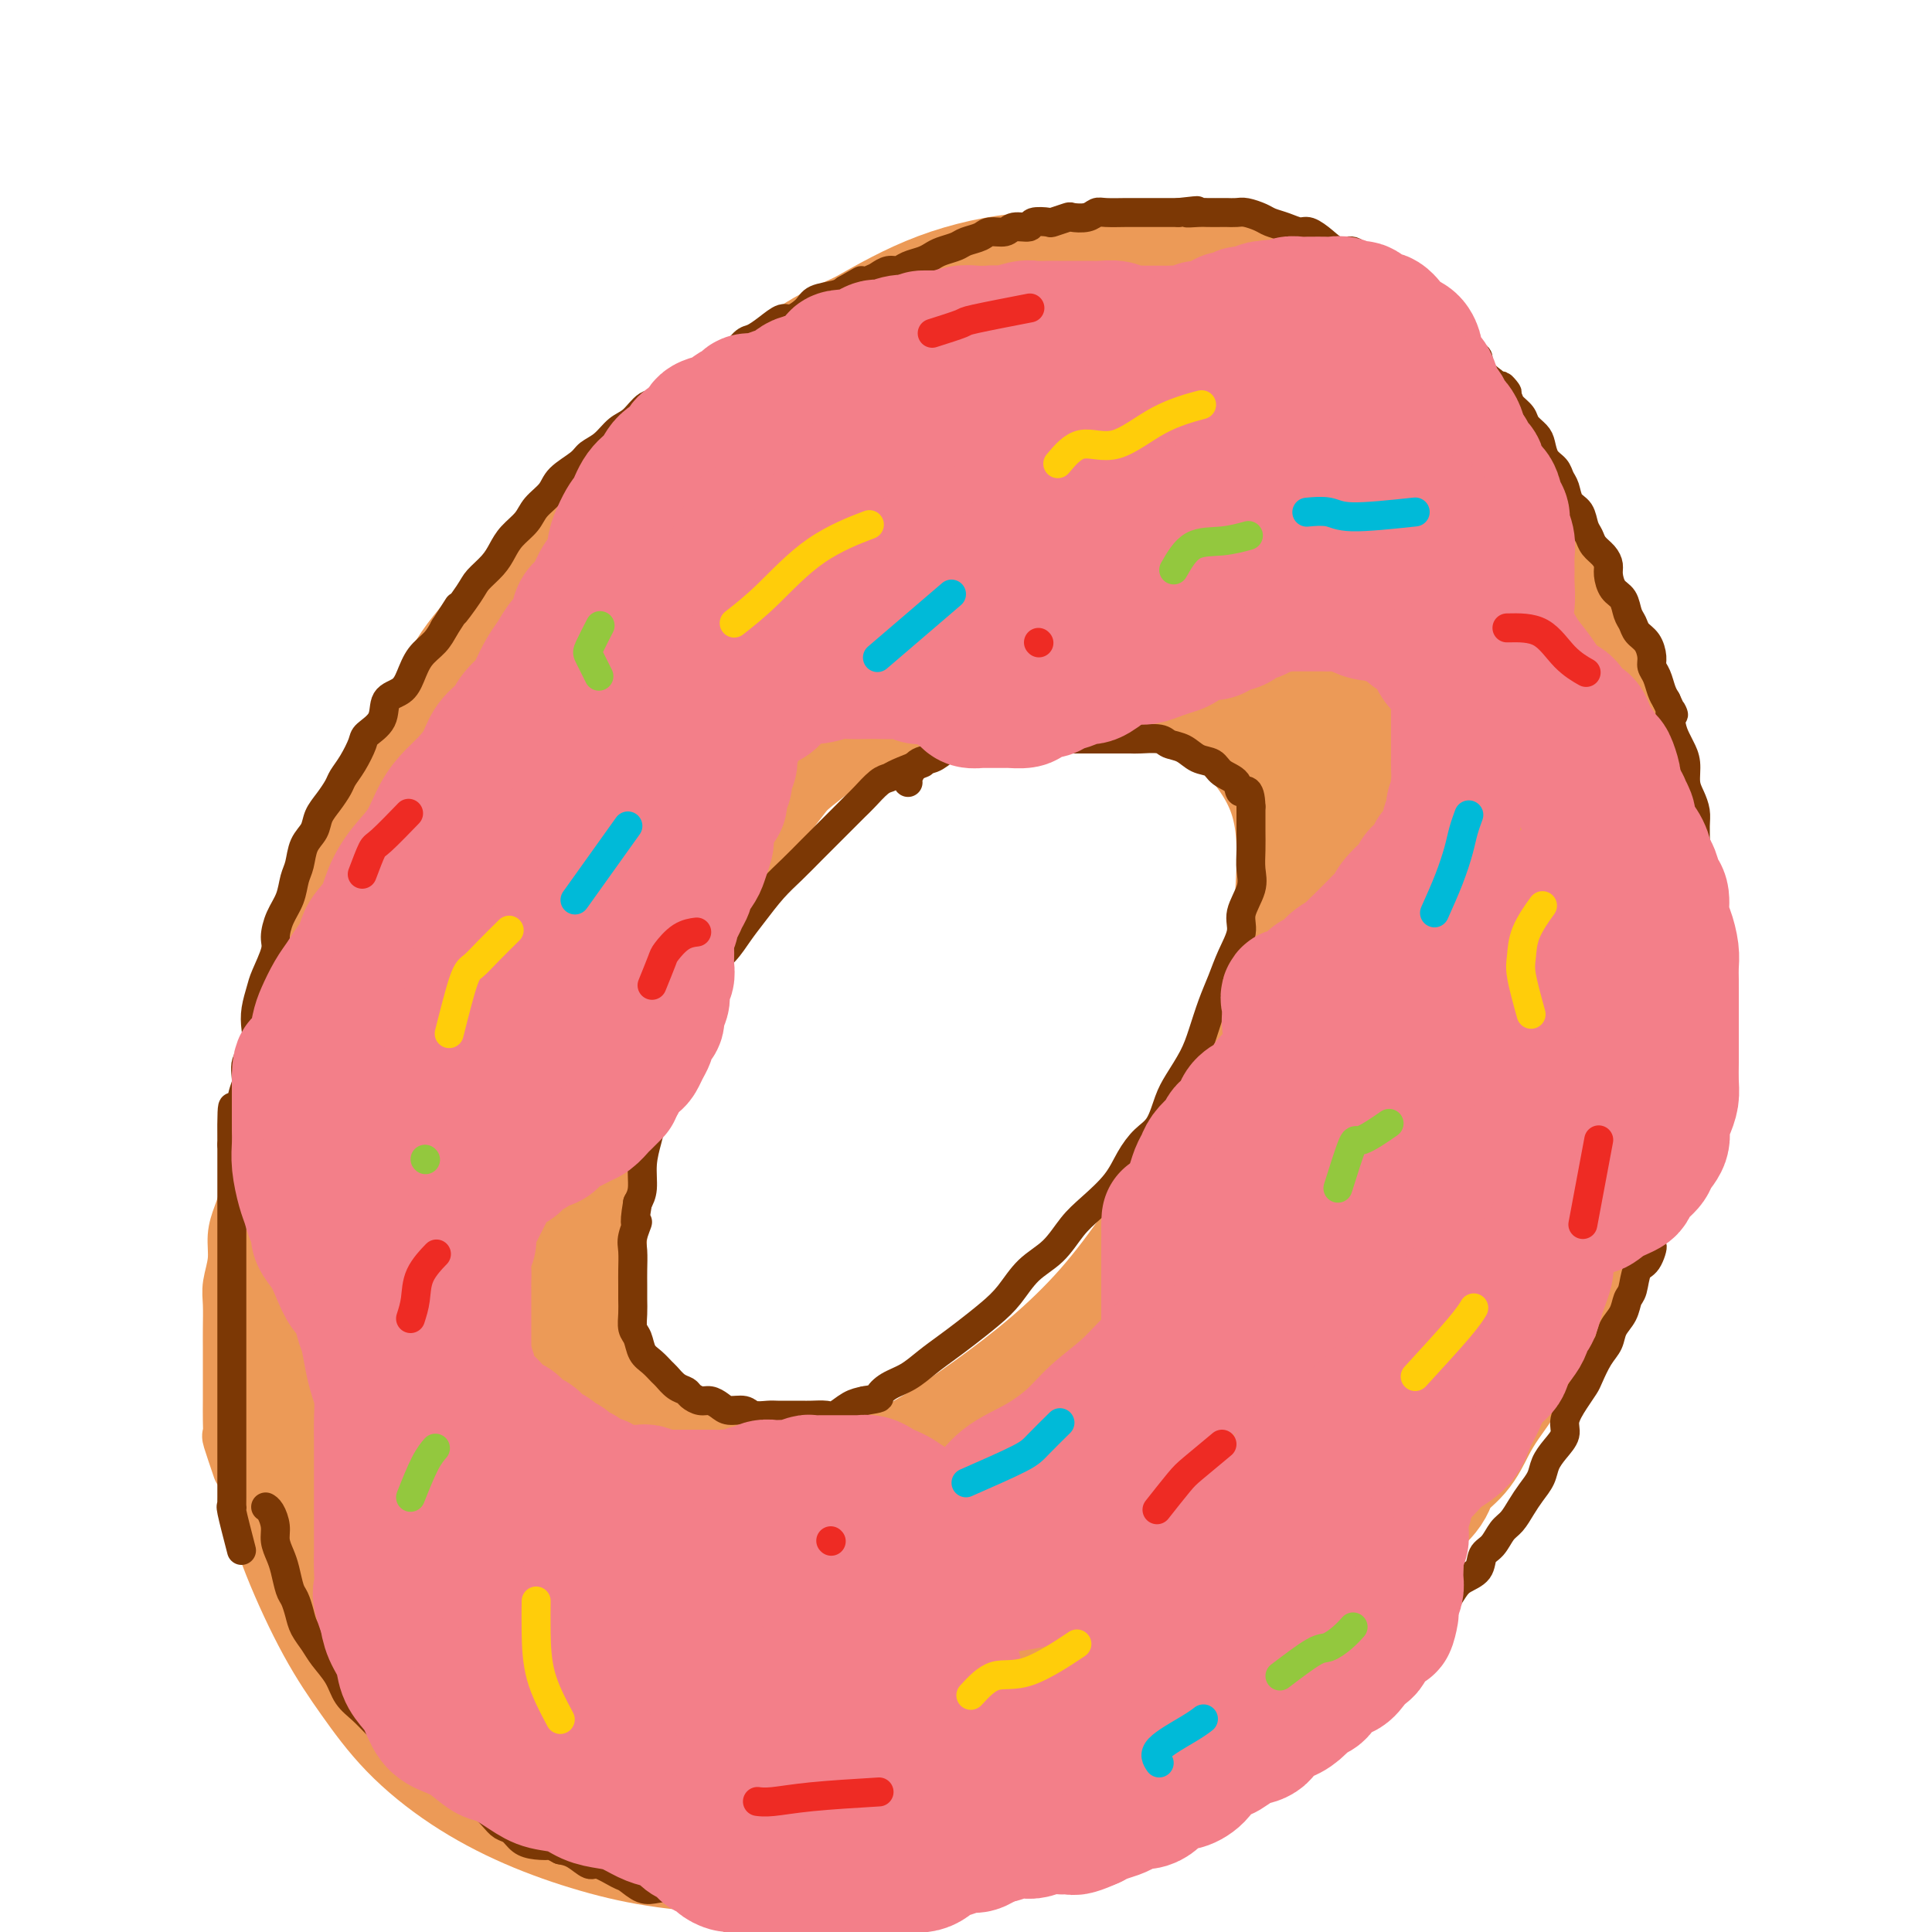 <svg viewBox='0 0 400 400' version='1.1' xmlns='http://www.w3.org/2000/svg' xmlns:xlink='http://www.w3.org/1999/xlink'><g fill='none' stroke='#EC9A57' stroke-width='28' stroke-linecap='round' stroke-linejoin='round'><path d='M154,123c-1.390,1.202 -2.780,2.404 -4,3c-1.220,0.596 -2.270,0.586 -3,1c-0.730,0.414 -1.140,1.252 -2,2c-0.860,0.748 -2.168,1.406 -3,2c-0.832,0.594 -1.186,1.124 -2,2c-0.814,0.876 -2.089,2.096 -3,3c-0.911,0.904 -1.458,1.490 -2,2c-0.542,0.510 -1.079,0.944 -2,2c-0.921,1.056 -2.228,2.736 -3,4c-0.772,1.264 -1.010,2.113 -2,3c-0.990,0.887 -2.731,1.811 -4,3c-1.269,1.189 -2.067,2.641 -3,4c-0.933,1.359 -1.999,2.624 -3,4c-1.001,1.376 -1.935,2.864 -3,4c-1.065,1.136 -2.262,1.919 -3,3c-0.738,1.081 -1.016,2.459 -2,4c-0.984,1.541 -2.672,3.243 -4,5c-1.328,1.757 -2.295,3.568 -3,5c-0.705,1.432 -1.147,2.485 -2,4c-0.853,1.515 -2.115,3.491 -3,5c-0.885,1.509 -1.392,2.549 -2,4c-0.608,1.451 -1.318,3.313 -2,5c-0.682,1.687 -1.338,3.201 -2,5c-0.662,1.799 -1.332,3.884 -2,6c-0.668,2.116 -1.334,4.262 -2,6c-0.666,1.738 -1.333,3.068 -2,5c-0.667,1.932 -1.333,4.466 -2,7'/><path d='M84,226c-1.974,6.410 -0.910,5.434 -1,6c-0.090,0.566 -1.333,2.673 -2,5c-0.667,2.327 -0.757,4.873 -1,7c-0.243,2.127 -0.640,3.834 -1,6c-0.360,2.166 -0.685,4.791 -1,7c-0.315,2.209 -0.620,4.001 -1,6c-0.380,1.999 -0.834,4.206 -1,6c-0.166,1.794 -0.045,3.175 0,5c0.045,1.825 0.014,4.094 0,6c-0.014,1.906 -0.011,3.450 0,5c0.011,1.550 0.029,3.107 0,5c-0.029,1.893 -0.107,4.122 0,6c0.107,1.878 0.399,3.405 1,5c0.601,1.595 1.512,3.260 2,5c0.488,1.740 0.553,3.556 1,5c0.447,1.444 1.278,2.515 2,4c0.722,1.485 1.337,3.383 2,5c0.663,1.617 1.374,2.951 2,4c0.626,1.049 1.167,1.813 2,3c0.833,1.187 1.959,2.798 3,4c1.041,1.202 1.996,1.993 3,3c1.004,1.007 2.057,2.228 3,3c0.943,0.772 1.774,1.095 3,2c1.226,0.905 2.845,2.392 4,3c1.155,0.608 1.844,0.337 3,1c1.156,0.663 2.777,2.261 4,3c1.223,0.739 2.046,0.621 3,1c0.954,0.379 2.039,1.256 3,2c0.961,0.744 1.797,1.354 3,2c1.203,0.646 2.772,1.327 4,2c1.228,0.673 2.114,1.336 3,2'/><path d='M127,355c5.189,2.978 3.163,1.424 3,1c-0.163,-0.424 1.538,0.282 3,1c1.462,0.718 2.686,1.449 4,2c1.314,0.551 2.718,0.922 4,1c1.282,0.078 2.442,-0.138 4,0c1.558,0.138 3.515,0.629 5,1c1.485,0.371 2.497,0.621 4,1c1.503,0.379 3.497,0.886 5,1c1.503,0.114 2.516,-0.166 4,0c1.484,0.166 3.439,0.776 5,1c1.561,0.224 2.729,0.060 4,0c1.271,-0.060 2.647,-0.016 4,0c1.353,0.016 2.685,0.004 4,0c1.315,-0.004 2.613,0.000 4,0c1.387,-0.000 2.864,-0.004 4,0c1.136,0.004 1.933,0.017 3,0c1.067,-0.017 2.404,-0.064 4,0c1.596,0.064 3.451,0.238 5,0c1.549,-0.238 2.791,-0.889 4,-1c1.209,-0.111 2.386,0.317 4,0c1.614,-0.317 3.666,-1.381 5,-2c1.334,-0.619 1.949,-0.795 3,-1c1.051,-0.205 2.539,-0.439 4,-1c1.461,-0.561 2.897,-1.450 4,-2c1.103,-0.550 1.873,-0.762 3,-1c1.127,-0.238 2.611,-0.504 4,-1c1.389,-0.496 2.681,-1.224 4,-2c1.319,-0.776 2.663,-1.600 4,-2c1.337,-0.400 2.668,-0.377 4,-1c1.332,-0.623 2.666,-1.892 4,-3c1.334,-1.108 2.667,-2.054 4,-3'/><path d='M251,344c3.986,-2.245 3.952,-2.357 5,-3c1.048,-0.643 3.178,-1.817 5,-3c1.822,-1.183 3.337,-2.374 5,-4c1.663,-1.626 3.474,-3.689 5,-5c1.526,-1.311 2.766,-1.872 4,-3c1.234,-1.128 2.460,-2.822 4,-4c1.540,-1.178 3.394,-1.841 5,-3c1.606,-1.159 2.965,-2.815 4,-4c1.035,-1.185 1.747,-1.898 3,-3c1.253,-1.102 3.048,-2.593 4,-4c0.952,-1.407 1.062,-2.729 2,-4c0.938,-1.271 2.704,-2.491 4,-4c1.296,-1.509 2.120,-3.307 3,-5c0.880,-1.693 1.815,-3.280 3,-5c1.185,-1.720 2.620,-3.575 4,-6c1.380,-2.425 2.706,-5.422 4,-8c1.294,-2.578 2.555,-4.737 4,-7c1.445,-2.263 3.072,-4.632 4,-7c0.928,-2.368 1.156,-4.737 2,-7c0.844,-2.263 2.303,-4.421 3,-7c0.697,-2.579 0.631,-5.580 1,-8c0.369,-2.420 1.175,-4.258 2,-7c0.825,-2.742 1.671,-6.387 2,-9c0.329,-2.613 0.141,-4.193 0,-6c-0.141,-1.807 -0.234,-3.839 0,-6c0.234,-2.161 0.795,-4.449 1,-7c0.205,-2.551 0.055,-5.363 0,-8c-0.055,-2.637 -0.015,-5.099 0,-8c0.015,-2.901 0.004,-6.243 0,-9c-0.004,-2.757 -0.001,-4.931 0,-7c0.001,-2.069 0.001,-4.035 0,-6'/><path d='M334,167c-0.097,-10.050 -0.840,-6.676 -1,-7c-0.160,-0.324 0.264,-4.347 0,-7c-0.264,-2.653 -1.214,-3.938 -2,-6c-0.786,-2.062 -1.406,-4.903 -2,-7c-0.594,-2.097 -1.162,-3.449 -2,-5c-0.838,-1.551 -1.945,-3.299 -3,-5c-1.055,-1.701 -2.059,-3.354 -3,-5c-0.941,-1.646 -1.819,-3.286 -3,-5c-1.181,-1.714 -2.666,-3.502 -4,-5c-1.334,-1.498 -2.516,-2.707 -4,-4c-1.484,-1.293 -3.271,-2.669 -5,-4c-1.729,-1.331 -3.401,-2.617 -5,-4c-1.599,-1.383 -3.126,-2.863 -5,-4c-1.874,-1.137 -4.095,-1.929 -6,-3c-1.905,-1.071 -3.495,-2.419 -5,-3c-1.505,-0.581 -2.925,-0.394 -5,-1c-2.075,-0.606 -4.805,-2.005 -7,-3c-2.195,-0.995 -3.856,-1.587 -6,-2c-2.144,-0.413 -4.769,-0.647 -7,-1c-2.231,-0.353 -4.066,-0.827 -6,-1c-1.934,-0.173 -3.967,-0.047 -6,0c-2.033,0.047 -4.065,0.016 -6,0c-1.935,-0.016 -3.772,-0.017 -6,0c-2.228,0.017 -4.849,0.053 -7,0c-2.151,-0.053 -3.834,-0.194 -6,0c-2.166,0.194 -4.815,0.723 -7,1c-2.185,0.277 -3.906,0.304 -6,1c-2.094,0.696 -4.561,2.063 -7,3c-2.439,0.937 -4.849,1.445 -7,2c-2.151,0.555 -4.043,1.159 -6,2c-1.957,0.841 -3.978,1.921 -6,3'/><path d='M183,97c-7.127,2.410 -5.444,2.437 -6,3c-0.556,0.563 -3.351,1.664 -6,3c-2.649,1.336 -5.154,2.908 -7,4c-1.846,1.092 -3.034,1.704 -5,3c-1.966,1.296 -4.709,3.275 -7,5c-2.291,1.725 -4.130,3.195 -6,5c-1.870,1.805 -3.771,3.945 -6,6c-2.229,2.055 -4.787,4.024 -7,6c-2.213,1.976 -4.083,3.958 -6,6c-1.917,2.042 -3.882,4.142 -6,6c-2.118,1.858 -4.391,3.474 -6,5c-1.609,1.526 -2.555,2.964 -4,5c-1.445,2.036 -3.388,4.671 -5,7c-1.612,2.329 -2.892,4.352 -4,6c-1.108,1.648 -2.044,2.922 -3,5c-0.956,2.078 -1.933,4.959 -3,7c-1.067,2.041 -2.226,3.240 -3,5c-0.774,1.760 -1.163,4.079 -2,6c-0.837,1.921 -2.121,3.443 -3,5c-0.879,1.557 -1.353,3.148 -2,5c-0.647,1.852 -1.468,3.964 -2,6c-0.532,2.036 -0.775,3.997 -1,6c-0.225,2.003 -0.432,4.050 -1,6c-0.568,1.950 -1.495,3.804 -2,6c-0.505,2.196 -0.587,4.733 -1,7c-0.413,2.267 -1.157,4.265 -2,6c-0.843,1.735 -1.784,3.208 -2,5c-0.216,1.792 0.293,3.903 0,6c-0.293,2.097 -1.386,4.180 -2,6c-0.614,1.820 -0.747,3.377 -1,5c-0.253,1.623 -0.627,3.311 -1,5'/><path d='M71,264c-2.482,10.794 -1.187,5.779 -1,5c0.187,-0.779 -0.735,2.679 -1,5c-0.265,2.321 0.125,3.505 0,5c-0.125,1.495 -0.766,3.303 -1,5c-0.234,1.697 -0.061,3.285 0,5c0.061,1.715 0.010,3.557 0,5c-0.010,1.443 0.023,2.486 0,4c-0.023,1.514 -0.100,3.501 0,5c0.100,1.499 0.378,2.512 1,4c0.622,1.488 1.588,3.451 2,5c0.412,1.549 0.269,2.684 1,4c0.731,1.316 2.334,2.813 3,4c0.666,1.187 0.394,2.065 1,3c0.606,0.935 2.091,1.927 3,3c0.909,1.073 1.243,2.226 2,3c0.757,0.774 1.938,1.170 3,2c1.062,0.830 2.006,2.094 3,3c0.994,0.906 2.039,1.453 3,2c0.961,0.547 1.839,1.094 3,2c1.161,0.906 2.606,2.171 4,3c1.394,0.829 2.738,1.223 4,2c1.262,0.777 2.442,1.936 4,3c1.558,1.064 3.496,2.032 5,3c1.504,0.968 2.576,1.936 4,3c1.424,1.064 3.202,2.224 5,3c1.798,0.776 3.617,1.166 5,2c1.383,0.834 2.329,2.110 4,3c1.671,0.890 4.065,1.393 6,2c1.935,0.607 3.410,1.316 5,2c1.590,0.684 3.295,1.342 5,2'/><path d='M144,366c5.474,2.558 4.160,1.953 5,2c0.840,0.047 3.834,0.744 6,1c2.166,0.256 3.504,0.069 5,0c1.496,-0.069 3.151,-0.019 5,0c1.849,0.019 3.894,0.008 6,0c2.106,-0.008 4.274,-0.014 6,0c1.726,0.014 3.009,0.046 5,0c1.991,-0.046 4.691,-0.172 7,-1c2.309,-0.828 4.228,-2.360 6,-3c1.772,-0.640 3.398,-0.388 5,-1c1.602,-0.612 3.180,-2.088 5,-3c1.820,-0.912 3.881,-1.262 6,-2c2.119,-0.738 4.296,-1.866 6,-3c1.704,-1.134 2.935,-2.273 5,-3c2.065,-0.727 4.965,-1.040 7,-2c2.035,-0.960 3.207,-2.565 5,-4c1.793,-1.435 4.208,-2.698 6,-4c1.792,-1.302 2.961,-2.643 5,-4c2.039,-1.357 4.950,-2.729 7,-4c2.050,-1.271 3.241,-2.441 5,-4c1.759,-1.559 4.087,-3.506 6,-5c1.913,-1.494 3.410,-2.534 5,-4c1.590,-1.466 3.271,-3.358 5,-5c1.729,-1.642 3.506,-3.032 5,-5c1.494,-1.968 2.706,-4.513 4,-7c1.294,-2.487 2.671,-4.917 4,-7c1.329,-2.083 2.610,-3.818 4,-6c1.390,-2.182 2.888,-4.812 4,-7c1.112,-2.188 1.838,-3.935 3,-6c1.162,-2.065 2.761,-4.447 4,-7c1.239,-2.553 2.120,-5.276 3,-8'/><path d='M304,264c4.789,-8.876 3.763,-7.067 4,-8c0.237,-0.933 1.737,-4.608 3,-8c1.263,-3.392 2.289,-6.502 3,-9c0.711,-2.498 1.107,-4.385 2,-7c0.893,-2.615 2.281,-5.958 3,-9c0.719,-3.042 0.767,-5.782 1,-9c0.233,-3.218 0.652,-6.915 1,-10c0.348,-3.085 0.626,-5.557 1,-8c0.374,-2.443 0.843,-4.858 1,-7c0.157,-2.142 0.003,-4.013 0,-6c-0.003,-1.987 0.147,-4.091 0,-6c-0.147,-1.909 -0.591,-3.625 -1,-6c-0.409,-2.375 -0.784,-5.411 -1,-8c-0.216,-2.589 -0.273,-4.732 -1,-7c-0.727,-2.268 -2.122,-4.660 -3,-7c-0.878,-2.340 -1.237,-4.628 -2,-7c-0.763,-2.372 -1.929,-4.829 -3,-7c-1.071,-2.171 -2.045,-4.057 -3,-6c-0.955,-1.943 -1.890,-3.944 -3,-6c-1.110,-2.056 -2.396,-4.168 -4,-6c-1.604,-1.832 -3.526,-3.385 -5,-5c-1.474,-1.615 -2.500,-3.291 -4,-5c-1.500,-1.709 -3.475,-3.451 -5,-5c-1.525,-1.549 -2.601,-2.906 -4,-4c-1.399,-1.094 -3.120,-1.925 -5,-3c-1.880,-1.075 -3.918,-2.393 -6,-3c-2.082,-0.607 -4.207,-0.502 -6,-1c-1.793,-0.498 -3.254,-1.597 -5,-2c-1.746,-0.403 -3.778,-0.108 -6,0c-2.222,0.108 -4.635,0.031 -7,0c-2.365,-0.031 -4.683,-0.015 -7,0'/><path d='M242,89c-4.293,-0.091 -5.027,-0.317 -7,0c-1.973,0.317 -5.186,1.177 -8,2c-2.814,0.823 -5.228,1.608 -8,3c-2.772,1.392 -5.901,3.390 -9,5c-3.099,1.610 -6.167,2.833 -9,4c-2.833,1.167 -5.431,2.279 -8,4c-2.569,1.721 -5.108,4.051 -8,6c-2.892,1.949 -6.138,3.516 -9,5c-2.862,1.484 -5.341,2.885 -8,5c-2.659,2.115 -5.496,4.943 -8,7c-2.504,2.057 -4.673,3.343 -7,5c-2.327,1.657 -4.813,3.686 -7,6c-2.187,2.314 -4.075,4.913 -6,7c-1.925,2.087 -3.887,3.660 -6,6c-2.113,2.340 -4.378,5.446 -6,8c-1.622,2.554 -2.600,4.556 -4,7c-1.400,2.444 -3.221,5.330 -5,8c-1.779,2.670 -3.516,5.123 -5,8c-1.484,2.877 -2.714,6.176 -4,9c-1.286,2.824 -2.628,5.172 -4,8c-1.372,2.828 -2.774,6.137 -4,9c-1.226,2.863 -2.276,5.279 -3,8c-0.724,2.721 -1.122,5.747 -2,9c-0.878,3.253 -2.235,6.732 -3,10c-0.765,3.268 -0.938,6.323 -1,9c-0.062,2.677 -0.011,4.975 0,8c0.011,3.025 -0.016,6.777 0,10c0.016,3.223 0.077,5.915 0,9c-0.077,3.085 -0.290,6.561 0,10c0.290,3.439 1.083,6.840 2,10c0.917,3.160 1.959,6.080 3,9'/><path d='M98,303c1.567,4.628 2.985,6.699 4,9c1.015,2.301 1.626,4.832 3,7c1.374,2.168 3.510,3.974 5,6c1.490,2.026 2.332,4.271 4,6c1.668,1.729 4.162,2.943 6,4c1.838,1.057 3.022,1.956 5,3c1.978,1.044 4.752,2.231 7,3c2.248,0.769 3.969,1.120 6,2c2.031,0.880 4.370,2.288 7,3c2.630,0.712 5.549,0.726 8,1c2.451,0.274 4.432,0.806 7,1c2.568,0.194 5.721,0.050 8,0c2.279,-0.050 3.684,-0.005 6,0c2.316,0.005 5.544,-0.029 8,0c2.456,0.029 4.141,0.122 6,0c1.859,-0.122 3.892,-0.457 6,-1c2.108,-0.543 4.291,-1.292 6,-2c1.709,-0.708 2.944,-1.374 5,-2c2.056,-0.626 4.932,-1.211 7,-2c2.068,-0.789 3.328,-1.781 5,-3c1.672,-1.219 3.756,-2.666 6,-4c2.244,-1.334 4.647,-2.554 7,-4c2.353,-1.446 4.654,-3.118 7,-5c2.346,-1.882 4.735,-3.974 7,-6c2.265,-2.026 4.404,-3.985 7,-6c2.596,-2.015 5.649,-4.087 8,-6c2.351,-1.913 4.001,-3.667 6,-6c1.999,-2.333 4.346,-5.243 6,-7c1.654,-1.757 2.615,-2.359 4,-4c1.385,-1.641 3.192,-4.320 5,-7'/><path d='M280,283c3.725,-4.874 2.539,-5.057 3,-6c0.461,-0.943 2.569,-2.644 4,-5c1.431,-2.356 2.184,-5.366 3,-8c0.816,-2.634 1.695,-4.893 3,-7c1.305,-2.107 3.037,-4.062 4,-7c0.963,-2.938 1.157,-6.859 2,-10c0.843,-3.141 2.335,-5.501 3,-8c0.665,-2.499 0.504,-5.136 1,-8c0.496,-2.864 1.650,-5.956 2,-9c0.350,-3.044 -0.104,-6.042 0,-9c0.104,-2.958 0.765,-5.877 1,-9c0.235,-3.123 0.044,-6.451 0,-9c-0.044,-2.549 0.059,-4.318 0,-9c-0.059,-4.682 -0.282,-12.278 -1,-17c-0.718,-4.722 -1.932,-6.571 -3,-9c-1.068,-2.429 -1.989,-5.437 -3,-8c-1.011,-2.563 -2.111,-4.681 -3,-7c-0.889,-2.319 -1.567,-4.841 -3,-7c-1.433,-2.159 -3.622,-3.956 -5,-6c-1.378,-2.044 -1.946,-4.334 -3,-6c-1.054,-1.666 -2.595,-2.708 -4,-4c-1.405,-1.292 -2.676,-2.832 -4,-4c-1.324,-1.168 -2.702,-1.962 -4,-3c-1.298,-1.038 -2.516,-2.320 -4,-3c-1.484,-0.680 -3.236,-0.756 -5,-1c-1.764,-0.244 -3.542,-0.654 -5,-1c-1.458,-0.346 -2.597,-0.629 -4,-1c-1.403,-0.371 -3.070,-0.831 -5,-1c-1.930,-0.169 -4.123,-0.048 -6,0c-1.877,0.048 -3.439,0.024 -5,0'/><path d='M239,101c-5.681,-0.669 -4.883,-0.342 -6,0c-1.117,0.342 -4.148,0.700 -7,1c-2.852,0.300 -5.524,0.544 -8,1c-2.476,0.456 -4.757,1.126 -7,2c-2.243,0.874 -4.450,1.952 -7,3c-2.550,1.048 -5.443,2.064 -8,3c-2.557,0.936 -4.777,1.790 -7,3c-2.223,1.210 -4.448,2.776 -7,4c-2.552,1.224 -5.432,2.105 -8,3c-2.568,0.895 -4.823,1.805 -7,3c-2.177,1.195 -4.275,2.674 -7,4c-2.725,1.326 -6.078,2.499 -9,4c-2.922,1.501 -5.412,3.329 -8,5c-2.588,1.671 -5.272,3.185 -8,5c-2.728,1.815 -5.498,3.931 -8,6c-2.502,2.069 -4.735,4.089 -7,6c-2.265,1.911 -4.563,3.711 -7,6c-2.437,2.289 -5.015,5.066 -7,7c-1.985,1.934 -3.378,3.026 -5,5c-1.622,1.974 -3.474,4.831 -5,7c-1.526,2.169 -2.725,3.650 -4,6c-1.275,2.350 -2.625,5.571 -4,8c-1.375,2.429 -2.774,4.068 -4,6c-1.226,1.932 -2.278,4.156 -3,7c-0.722,2.844 -1.115,6.308 -2,9c-0.885,2.692 -2.262,4.612 -3,7c-0.738,2.388 -0.839,5.245 -1,8c-0.161,2.755 -0.383,5.409 -1,8c-0.617,2.591 -1.628,5.121 -2,8c-0.372,2.879 -0.106,6.108 0,9c0.106,2.892 0.053,5.446 0,8'/><path d='M72,263c0.043,4.102 0.149,5.859 0,8c-0.149,2.141 -0.553,4.668 0,7c0.553,2.332 2.064,4.471 3,7c0.936,2.529 1.296,5.449 2,8c0.704,2.551 1.750,4.734 3,7c1.250,2.266 2.703,4.614 4,7c1.297,2.386 2.439,4.809 4,7c1.561,2.191 3.541,4.150 5,6c1.459,1.850 2.395,3.589 4,5c1.605,1.411 3.878,2.492 6,4c2.122,1.508 4.093,3.443 6,5c1.907,1.557 3.750,2.735 6,4c2.250,1.265 4.907,2.618 7,4c2.093,1.382 3.621,2.794 6,4c2.379,1.206 5.610,2.208 8,3c2.390,0.792 3.939,1.375 6,2c2.061,0.625 4.636,1.292 7,2c2.364,0.708 4.519,1.457 7,2c2.481,0.543 5.289,0.880 8,1c2.711,0.120 5.325,0.022 8,0c2.675,-0.022 5.411,0.030 8,0c2.589,-0.030 5.030,-0.143 7,0c1.970,0.143 3.468,0.543 8,0c4.532,-0.543 12.099,-2.027 16,-3c3.901,-0.973 4.136,-1.433 6,-2c1.864,-0.567 5.359,-1.240 8,-2c2.641,-0.760 4.430,-1.606 7,-3c2.570,-1.394 5.923,-3.337 9,-5c3.077,-1.663 5.879,-3.047 9,-5c3.121,-1.953 6.560,-4.477 10,-7'/><path d='M260,329c7.255,-4.489 7.892,-5.712 10,-8c2.108,-2.288 5.686,-5.641 9,-9c3.314,-3.359 6.363,-6.724 9,-10c2.637,-3.276 4.860,-6.463 7,-10c2.140,-3.537 4.196,-7.424 6,-11c1.804,-3.576 3.355,-6.842 5,-11c1.645,-4.158 3.385,-9.210 5,-14c1.615,-4.790 3.106,-9.318 4,-14c0.894,-4.682 1.191,-9.516 2,-14c0.809,-4.484 2.129,-8.617 3,-13c0.871,-4.383 1.291,-9.015 2,-13c0.709,-3.985 1.706,-7.324 2,-11c0.294,-3.676 -0.115,-7.690 0,-12c0.115,-4.310 0.753,-8.916 1,-14c0.247,-5.084 0.102,-10.647 0,-16c-0.102,-5.353 -0.161,-10.497 -1,-15c-0.839,-4.503 -2.458,-8.365 -4,-12c-1.542,-3.635 -3.008,-7.042 -5,-10c-1.992,-2.958 -4.509,-5.467 -7,-8c-2.491,-2.533 -4.956,-5.091 -8,-7c-3.044,-1.909 -6.666,-3.169 -10,-5c-3.334,-1.831 -6.381,-4.232 -10,-6c-3.619,-1.768 -7.810,-2.904 -12,-4c-4.190,-1.096 -8.380,-2.151 -13,-3c-4.620,-0.849 -9.671,-1.490 -14,-2c-4.329,-0.510 -7.937,-0.889 -12,-1c-4.063,-0.111 -8.580,0.045 -13,0c-4.420,-0.045 -8.741,-0.290 -13,0c-4.259,0.290 -8.454,1.117 -13,2c-4.546,0.883 -9.442,1.824 -14,3c-4.558,1.176 -8.779,2.588 -13,4'/><path d='M163,85c-8.524,2.549 -9.834,4.422 -13,7c-3.166,2.578 -8.187,5.860 -13,9c-4.813,3.140 -9.417,6.136 -13,9c-3.583,2.864 -6.145,5.595 -9,9c-2.855,3.405 -6.003,7.482 -9,11c-2.997,3.518 -5.845,6.476 -8,10c-2.155,3.524 -3.619,7.614 -6,12c-2.381,4.386 -5.681,9.069 -8,13c-2.319,3.931 -3.658,7.110 -5,11c-1.342,3.890 -2.688,8.492 -4,13c-1.312,4.508 -2.590,8.921 -4,13c-1.410,4.079 -2.951,7.825 -4,12c-1.049,4.175 -1.604,8.780 -2,13c-0.396,4.220 -0.633,8.055 -1,12c-0.367,3.945 -0.865,8.000 -1,12c-0.135,4.000 0.093,7.945 0,12c-0.093,4.055 -0.508,8.219 0,12c0.508,3.781 1.940,7.180 3,11c1.060,3.820 1.750,8.063 3,12c1.250,3.937 3.062,7.570 5,11c1.938,3.430 4.003,6.659 6,10c1.997,3.341 3.927,6.794 6,10c2.073,3.206 4.287,6.163 7,9c2.713,2.837 5.923,5.553 9,8c3.077,2.447 6.021,4.626 9,7c2.979,2.374 5.994,4.944 9,7c3.006,2.056 6.004,3.598 9,5c2.996,1.402 5.988,2.664 9,4c3.012,1.336 6.042,2.744 9,4c2.958,1.256 5.845,2.359 9,3c3.155,0.641 6.577,0.821 10,1'/><path d='M166,377c7.288,2.064 7.006,1.224 9,1c1.994,-0.224 6.262,0.167 10,0c3.738,-0.167 6.946,-0.893 10,-2c3.054,-1.107 5.954,-2.596 9,-4c3.046,-1.404 6.239,-2.722 10,-5c3.761,-2.278 8.091,-5.516 12,-9c3.909,-3.484 7.397,-7.215 11,-11c3.603,-3.785 7.320,-7.624 11,-12c3.680,-4.376 7.322,-9.288 11,-14c3.678,-4.712 7.390,-9.223 11,-14c3.610,-4.777 7.116,-9.819 10,-15c2.884,-5.181 5.146,-10.502 8,-16c2.854,-5.498 6.301,-11.174 9,-17c2.699,-5.826 4.650,-11.801 7,-18c2.350,-6.199 5.099,-12.623 7,-19c1.901,-6.377 2.955,-12.709 4,-19c1.045,-6.291 2.080,-12.543 3,-19c0.920,-6.457 1.723,-13.120 2,-19c0.277,-5.880 0.028,-10.976 0,-16c-0.028,-5.024 0.165,-9.977 -1,-15c-1.165,-5.023 -3.688,-10.116 -6,-15c-2.312,-4.884 -4.412,-9.559 -7,-14c-2.588,-4.441 -5.665,-8.648 -9,-13c-3.335,-4.352 -6.930,-8.850 -11,-13c-4.070,-4.150 -8.617,-7.951 -13,-11c-4.383,-3.049 -8.601,-5.344 -13,-7c-4.399,-1.656 -8.977,-2.673 -14,-3c-5.023,-0.327 -10.491,0.036 -16,0c-5.509,-0.036 -11.060,-0.471 -17,0c-5.940,0.471 -12.269,1.849 -18,4c-5.731,2.151 -10.866,5.076 -16,8'/><path d='M179,70c-8.335,3.598 -12.171,6.593 -17,10c-4.829,3.407 -10.649,7.227 -16,12c-5.351,4.773 -10.231,10.498 -15,16c-4.769,5.502 -9.425,10.779 -14,17c-4.575,6.221 -9.068,13.385 -13,20c-3.932,6.615 -7.301,12.681 -11,19c-3.699,6.319 -7.726,12.891 -11,20c-3.274,7.109 -5.794,14.755 -8,22c-2.206,7.245 -4.096,14.087 -6,21c-1.904,6.913 -3.821,13.895 -5,21c-1.179,7.105 -1.619,14.332 -2,21c-0.381,6.668 -0.702,12.775 -1,19c-0.298,6.225 -0.573,12.566 0,18c0.573,5.434 1.995,9.960 4,15c2.005,5.040 4.592,10.595 7,15c2.408,4.405 4.638,7.662 7,11c2.362,3.338 4.858,6.757 8,10c3.142,3.243 6.932,6.310 11,9c4.068,2.690 8.415,5.004 13,7c4.585,1.996 9.407,3.673 14,5c4.593,1.327 8.955,2.305 14,3c5.045,0.695 10.772,1.108 16,1c5.228,-0.108 9.957,-0.738 15,-2c5.043,-1.262 10.398,-3.157 18,-7c7.602,-3.843 17.449,-9.634 26,-16c8.551,-6.366 15.806,-13.305 24,-21c8.194,-7.695 17.325,-16.145 25,-24c7.675,-7.855 13.892,-15.116 20,-23c6.108,-7.884 12.106,-16.392 17,-24c4.894,-7.608 8.684,-14.317 12,-21c3.316,-6.683 6.158,-13.342 9,-20'/><path d='M320,224c4.112,-9.614 3.892,-13.148 4,-18c0.108,-4.852 0.545,-11.021 1,-18c0.455,-6.979 0.927,-14.768 0,-23c-0.927,-8.232 -3.253,-16.907 -6,-25c-2.747,-8.093 -5.915,-15.603 -10,-22c-4.085,-6.397 -9.087,-11.679 -14,-17c-4.913,-5.321 -9.739,-10.680 -15,-15c-5.261,-4.320 -10.959,-7.601 -17,-11c-6.041,-3.399 -12.426,-6.917 -19,-9c-6.574,-2.083 -13.336,-2.731 -20,-3c-6.664,-0.269 -13.231,-0.160 -19,0c-5.769,0.160 -10.739,0.370 -22,9c-11.261,8.630 -28.813,25.680 -39,38c-10.187,12.320 -13.008,19.909 -17,30c-3.992,10.091 -9.156,22.684 -13,35c-3.844,12.316 -6.369,24.354 -8,36c-1.631,11.646 -2.370,22.900 -3,34c-0.630,11.100 -1.152,22.045 0,32c1.152,9.955 3.979,18.919 7,26c3.021,7.081 6.235,12.280 10,17c3.765,4.720 8.079,8.961 12,12c3.921,3.039 7.448,4.877 12,6c4.552,1.123 10.129,1.533 15,2c4.871,0.467 9.038,0.991 13,1c3.962,0.009 7.721,-0.498 12,-2c4.279,-1.502 9.080,-4.001 11,-5c1.920,-0.999 0.960,-0.500 0,0'/><path d='M222,101c-3.824,0.807 -7.648,1.613 -9,2c-1.352,0.387 -0.233,0.354 -2,1c-1.767,0.646 -6.422,1.970 -11,4c-4.578,2.030 -9.081,4.767 -14,8c-4.919,3.233 -10.253,6.963 -15,11c-4.747,4.037 -8.905,8.380 -13,13c-4.095,4.620 -8.127,9.518 -12,15c-3.873,5.482 -7.588,11.548 -11,18c-3.412,6.452 -6.523,13.290 -9,21c-2.477,7.710 -4.321,16.294 -6,25c-1.679,8.706 -3.193,17.536 -4,26c-0.807,8.464 -0.906,16.564 -1,24c-0.094,7.436 -0.183,14.208 1,20c1.183,5.792 3.640,10.603 6,15c2.360,4.397 4.625,8.379 8,12c3.375,3.621 7.860,6.879 13,9c5.140,2.121 10.933,3.103 17,4c6.067,0.897 12.407,1.709 19,2c6.593,0.291 13.439,0.062 21,-2c7.561,-2.062 15.837,-5.956 24,-12c8.163,-6.044 16.215,-14.238 24,-22c7.785,-7.762 15.304,-15.093 22,-23c6.696,-7.907 12.568,-16.392 17,-24c4.432,-7.608 7.424,-14.341 10,-21c2.576,-6.659 4.735,-13.244 6,-19c1.265,-5.756 1.636,-10.682 2,-16c0.364,-5.318 0.722,-11.029 0,-16c-0.722,-4.971 -2.524,-9.201 -5,-14c-2.476,-4.799 -5.628,-10.167 -9,-15c-3.372,-4.833 -6.966,-9.130 -11,-13c-4.034,-3.870 -8.509,-7.311 -13,-10c-4.491,-2.689 -8.997,-4.625 -14,-6c-5.003,-1.375 -10.501,-2.187 -16,-3'/><path d='M237,115c-8.273,-1.483 -13.957,-0.692 -20,1c-6.043,1.692 -12.447,4.285 -19,8c-6.553,3.715 -13.257,8.552 -20,15c-6.743,6.448 -13.526,14.508 -20,23c-6.474,8.492 -12.640,17.417 -18,27c-5.360,9.583 -9.915,19.823 -14,30c-4.085,10.177 -7.702,20.291 -10,29c-2.298,8.709 -3.278,16.015 -4,23c-0.722,6.985 -1.185,13.651 0,19c1.185,5.349 4.017,9.382 8,13c3.983,3.618 9.118,6.819 15,9c5.882,2.181 12.510,3.340 20,4c7.490,0.660 15.841,0.821 24,-1c8.159,-1.821 16.127,-5.624 25,-12c8.873,-6.376 18.652,-15.326 27,-25c8.348,-9.674 15.265,-20.073 21,-30c5.735,-9.927 10.287,-19.382 14,-28c3.713,-8.618 6.587,-16.399 8,-24c1.413,-7.601 1.366,-15.024 1,-22c-0.366,-6.976 -1.052,-13.507 -3,-19c-1.948,-5.493 -5.159,-9.949 -9,-14c-3.841,-4.051 -8.313,-7.698 -13,-10c-4.687,-2.302 -9.589,-3.260 -15,-4c-5.411,-0.740 -11.332,-1.260 -18,-1c-6.668,0.260 -14.083,1.302 -22,5c-7.917,3.698 -16.335,10.052 -24,17c-7.665,6.948 -14.576,14.489 -21,23c-6.424,8.511 -12.361,17.993 -17,28c-4.639,10.007 -7.980,20.540 -10,30c-2.020,9.460 -2.720,17.846 -3,26c-0.280,8.154 -0.140,16.077 0,24'/><path d='M120,279c1.627,11.079 7.195,13.778 12,17c4.805,3.222 8.849,6.968 15,9c6.151,2.032 14.410,2.349 23,2c8.590,-0.349 17.512,-1.363 27,-5c9.488,-3.637 19.542,-9.897 29,-19c9.458,-9.103 18.320,-21.050 26,-32c7.680,-10.950 14.178,-20.904 19,-30c4.822,-9.096 7.969,-17.333 10,-25c2.031,-7.667 2.946,-14.765 3,-21c0.054,-6.235 -0.753,-11.607 -3,-16c-2.247,-4.393 -5.935,-7.808 -11,-11c-5.065,-3.192 -11.507,-6.162 -18,-8c-6.493,-1.838 -13.037,-2.544 -20,-3c-6.963,-0.456 -14.344,-0.664 -22,0c-7.656,0.664 -15.588,2.198 -23,5c-7.412,2.802 -14.306,6.870 -21,12c-6.694,5.130 -13.190,11.321 -19,18c-5.810,6.679 -10.934,13.845 -15,21c-4.066,7.155 -7.073,14.297 -10,22c-2.927,7.703 -5.773,15.967 -7,24c-1.227,8.033 -0.833,15.836 -1,23c-0.167,7.164 -0.894,13.689 0,19c0.894,5.311 3.409,9.408 6,13c2.591,3.592 5.257,6.680 9,9c3.743,2.320 8.561,3.872 14,5c5.439,1.128 11.499,1.831 18,2c6.501,0.169 13.444,-0.198 21,-3c7.556,-2.802 15.726,-8.040 24,-14c8.274,-5.960 16.651,-12.643 24,-21c7.349,-8.357 13.671,-18.388 19,-27c5.329,-8.612 9.664,-15.806 14,-23'/><path d='M263,222c6.370,-11.992 5.793,-16.973 6,-24c0.207,-7.027 1.196,-16.102 1,-23c-0.196,-6.898 -1.578,-11.620 -4,-16c-2.422,-4.380 -5.883,-8.418 -10,-12c-4.117,-3.582 -8.891,-6.709 -14,-9c-5.109,-2.291 -10.552,-3.746 -16,-5c-5.448,-1.254 -10.901,-2.308 -18,-3c-7.099,-0.692 -15.845,-1.021 -24,0c-8.155,1.021 -15.721,3.393 -23,6c-7.279,2.607 -14.272,5.450 -21,9c-6.728,3.550 -13.193,7.806 -19,13c-5.807,5.194 -10.958,11.324 -16,18c-5.042,6.676 -9.975,13.896 -14,22c-4.025,8.104 -7.141,17.092 -9,26c-1.859,8.908 -2.461,17.738 -3,25c-0.539,7.262 -1.015,12.957 -1,19c0.015,6.043 0.519,12.434 2,18c1.481,5.566 3.937,10.306 8,16c4.063,5.694 9.732,12.341 12,15c2.268,2.659 1.134,1.329 0,0'/></g>
<g fill='none' stroke='#EC9A57' stroke-width='12' stroke-linecap='round' stroke-linejoin='round'><path d='M50,304c-0.845,-2.486 -1.691,-4.972 -2,-6c-0.309,-1.028 -0.083,-0.599 0,-1c0.083,-0.401 0.022,-1.633 0,-3c-0.022,-1.367 -0.006,-2.871 0,-4c0.006,-1.129 0.002,-1.884 0,-3c-0.002,-1.116 -0.002,-2.594 0,-4c0.002,-1.406 0.004,-2.742 0,-4c-0.004,-1.258 -0.016,-2.440 0,-4c0.016,-1.560 0.060,-3.499 0,-5c-0.060,-1.501 -0.223,-2.564 0,-4c0.223,-1.436 0.833,-3.244 1,-5c0.167,-1.756 -0.109,-3.459 0,-5c0.109,-1.541 0.602,-2.919 1,-4c0.398,-1.081 0.699,-1.863 1,-3c0.301,-1.137 0.601,-2.628 1,-4c0.399,-1.372 0.898,-2.624 1,-4c0.102,-1.376 -0.193,-2.875 0,-4c0.193,-1.125 0.874,-1.875 1,-3c0.126,-1.125 -0.303,-2.625 0,-4c0.303,-1.375 1.337,-2.627 2,-4c0.663,-1.373 0.955,-2.869 1,-4c0.045,-1.131 -0.155,-1.899 0,-3c0.155,-1.101 0.667,-2.535 1,-4c0.333,-1.465 0.487,-2.963 1,-4c0.513,-1.037 1.383,-1.615 2,-3c0.617,-1.385 0.980,-3.577 1,-5c0.020,-1.423 -0.302,-2.075 0,-3c0.302,-0.925 1.229,-2.121 2,-4c0.771,-1.879 1.385,-4.439 2,-7'/><path d='M66,189c2.813,-10.947 1.346,-4.814 1,-3c-0.346,1.814 0.429,-0.691 1,-2c0.571,-1.309 0.936,-1.423 1,-2c0.064,-0.577 -0.175,-1.617 0,-2c0.175,-0.383 0.764,-0.109 1,0c0.236,0.109 0.118,0.055 0,0'/></g>
<g fill='none' stroke='#7C3805' stroke-width='6' stroke-linecap='round' stroke-linejoin='round'><path d='M50,321c-0.845,-3.258 -1.691,-6.515 -2,-8c-0.309,-1.485 -0.083,-1.197 0,-1c0.083,0.197 0.022,0.303 0,0c-0.022,-0.303 -0.006,-1.013 0,-2c0.006,-0.987 0.002,-2.249 0,-3c-0.002,-0.751 -0.000,-0.991 0,-2c0.000,-1.009 0.000,-2.787 0,-4c-0.000,-1.213 -0.000,-1.861 0,-3c0.000,-1.139 0.000,-2.769 0,-4c-0.000,-1.231 -0.000,-2.062 0,-3c0.000,-0.938 0.000,-1.983 0,-3c-0.000,-1.017 -0.000,-2.005 0,-3c0.000,-0.995 0.000,-1.995 0,-3c-0.000,-1.005 -0.000,-2.014 0,-3c0.000,-0.986 0.000,-1.947 0,-3c-0.000,-1.053 -0.000,-2.196 0,-3c0.000,-0.804 0.000,-1.268 0,-2c-0.000,-0.732 -0.000,-1.731 0,-3c0.000,-1.269 0.000,-2.806 0,-4c-0.000,-1.194 -0.000,-2.044 0,-3c0.000,-0.956 0.000,-2.019 0,-3c-0.000,-0.981 -0.000,-1.879 0,-3c0.000,-1.121 0.000,-2.465 0,-4c-0.000,-1.535 -0.000,-3.259 0,-5c0.000,-1.741 0.000,-3.497 0,-5c-0.000,-1.503 0.000,-2.751 0,-4'/><path d='M48,237c-0.125,-13.648 0.562,-5.766 1,-4c0.438,1.766 0.625,-2.582 1,-5c0.375,-2.418 0.937,-2.904 1,-4c0.063,-1.096 -0.372,-2.801 0,-4c0.372,-1.199 1.551,-1.894 2,-3c0.449,-1.106 0.166,-2.625 0,-4c-0.166,-1.375 -0.217,-2.607 0,-4c0.217,-1.393 0.701,-2.945 1,-4c0.299,-1.055 0.413,-1.611 1,-3c0.587,-1.389 1.649,-3.611 2,-5c0.351,-1.389 -0.008,-1.946 0,-3c0.008,-1.054 0.382,-2.607 1,-4c0.618,-1.393 1.479,-2.627 2,-4c0.521,-1.373 0.702,-2.885 1,-4c0.298,-1.115 0.712,-1.835 1,-3c0.288,-1.165 0.448,-2.777 1,-4c0.552,-1.223 1.495,-2.056 2,-3c0.505,-0.944 0.572,-1.998 1,-3c0.428,-1.002 1.218,-1.953 2,-3c0.782,-1.047 1.555,-2.191 2,-3c0.445,-0.809 0.561,-1.282 1,-2c0.439,-0.718 1.201,-1.680 2,-3c0.799,-1.320 1.635,-2.996 2,-4c0.365,-1.004 0.258,-1.335 1,-2c0.742,-0.665 2.333,-1.665 3,-3c0.667,-1.335 0.409,-3.004 1,-4c0.591,-0.996 2.031,-1.319 3,-2c0.969,-0.681 1.466,-1.719 2,-3c0.534,-1.281 1.105,-2.807 2,-4c0.895,-1.193 2.113,-2.055 3,-3c0.887,-0.945 1.444,-1.972 2,-3'/><path d='M92,130c4.779,-7.437 2.225,-3.529 2,-3c-0.225,0.529 1.878,-2.322 3,-4c1.122,-1.678 1.263,-2.182 2,-3c0.737,-0.818 2.069,-1.951 3,-3c0.931,-1.049 1.461,-2.013 2,-3c0.539,-0.987 1.087,-1.996 2,-3c0.913,-1.004 2.192,-2.002 3,-3c0.808,-0.998 1.146,-1.997 2,-3c0.854,-1.003 2.224,-2.011 3,-3c0.776,-0.989 0.959,-1.960 2,-3c1.041,-1.040 2.939,-2.150 4,-3c1.061,-0.850 1.284,-1.440 2,-2c0.716,-0.560 1.923,-1.089 3,-2c1.077,-0.911 2.022,-2.202 3,-3c0.978,-0.798 1.989,-1.102 3,-2c1.011,-0.898 2.022,-2.390 3,-3c0.978,-0.610 1.924,-0.339 3,-1c1.076,-0.661 2.283,-2.255 3,-3c0.717,-0.745 0.944,-0.641 2,-1c1.056,-0.359 2.939,-1.181 4,-2c1.061,-0.819 1.298,-1.637 2,-2c0.702,-0.363 1.869,-0.273 3,-1c1.131,-0.727 2.227,-2.270 3,-3c0.773,-0.730 1.222,-0.646 2,-1c0.778,-0.354 1.883,-1.145 3,-2c1.117,-0.855 2.246,-1.773 3,-2c0.754,-0.227 1.133,0.238 2,0c0.867,-0.238 2.222,-1.177 3,-2c0.778,-0.823 0.979,-1.529 2,-2c1.021,-0.471 2.863,-0.706 4,-1c1.137,-0.294 1.568,-0.647 2,-1'/><path d='M175,60c5.711,-3.271 2.489,-1.450 2,-1c-0.489,0.450 1.755,-0.471 3,-1c1.245,-0.529 1.492,-0.667 2,-1c0.508,-0.333 1.277,-0.863 2,-1c0.723,-0.137 1.400,0.118 2,0c0.600,-0.118 1.123,-0.609 2,-1c0.877,-0.391 2.106,-0.682 3,-1c0.894,-0.318 1.451,-0.662 2,-1c0.549,-0.338 1.091,-0.669 2,-1c0.909,-0.331 2.187,-0.662 3,-1c0.813,-0.338 1.161,-0.683 2,-1c0.839,-0.317 2.169,-0.606 3,-1c0.831,-0.394 1.162,-0.894 2,-1c0.838,-0.106 2.183,0.182 3,0c0.817,-0.182 1.106,-0.832 2,-1c0.894,-0.168 2.394,0.148 3,0c0.606,-0.148 0.317,-0.758 1,-1c0.683,-0.242 2.336,-0.116 3,0c0.664,0.116 0.338,0.224 1,0c0.662,-0.224 2.311,-0.778 3,-1c0.689,-0.222 0.419,-0.112 1,0c0.581,0.112 2.013,0.226 3,0c0.987,-0.226 1.527,-0.793 2,-1c0.473,-0.207 0.878,-0.056 2,0c1.122,0.056 2.961,0.015 4,0c1.039,-0.015 1.279,-0.004 2,0c0.721,0.004 1.925,0.001 3,0c1.075,-0.001 2.021,-0.000 3,0c0.979,0.000 1.989,0.000 3,0'/><path d='M244,44c6.694,-0.774 2.931,-0.207 2,0c-0.931,0.207 0.972,0.056 2,0c1.028,-0.056 1.180,-0.016 2,0c0.820,0.016 2.307,0.007 3,0c0.693,-0.007 0.594,-0.013 1,0c0.406,0.013 1.319,0.045 2,0c0.681,-0.045 1.131,-0.165 2,0c0.869,0.165 2.157,0.617 3,1c0.843,0.383 1.240,0.696 2,1c0.760,0.304 1.883,0.597 3,1c1.117,0.403 2.228,0.915 3,1c0.772,0.085 1.204,-0.259 2,0c0.796,0.259 1.956,1.120 3,2c1.044,0.880 1.970,1.779 3,2c1.030,0.221 2.162,-0.236 3,0c0.838,0.236 1.383,1.166 2,2c0.617,0.834 1.307,1.570 2,2c0.693,0.430 1.389,0.552 2,1c0.611,0.448 1.137,1.223 2,2c0.863,0.777 2.063,1.556 3,2c0.937,0.444 1.611,0.552 2,1c0.389,0.448 0.493,1.237 1,2c0.507,0.763 1.416,1.499 2,2c0.584,0.501 0.841,0.768 1,1c0.159,0.232 0.219,0.429 1,1c0.781,0.571 2.284,1.517 3,2c0.716,0.483 0.645,0.502 1,1c0.355,0.498 1.136,1.474 2,2c0.864,0.526 1.809,0.603 2,1c0.191,0.397 -0.374,1.113 0,2c0.374,0.887 1.687,1.943 3,3'/><path d='M309,79c4.887,4.308 2.604,1.577 2,1c-0.604,-0.577 0.472,1.000 1,2c0.528,1.000 0.509,1.422 1,2c0.491,0.578 1.493,1.313 2,2c0.507,0.687 0.521,1.324 1,2c0.479,0.676 1.424,1.389 2,2c0.576,0.611 0.785,1.121 1,2c0.215,0.879 0.438,2.126 1,3c0.562,0.874 1.464,1.374 2,2c0.536,0.626 0.707,1.379 1,2c0.293,0.621 0.709,1.111 1,2c0.291,0.889 0.458,2.178 1,3c0.542,0.822 1.458,1.179 2,2c0.542,0.821 0.709,2.107 1,3c0.291,0.893 0.704,1.393 1,2c0.296,0.607 0.474,1.321 1,2c0.526,0.679 1.402,1.321 2,2c0.598,0.679 0.920,1.393 1,2c0.080,0.607 -0.080,1.107 0,2c0.080,0.893 0.402,2.179 1,3c0.598,0.821 1.473,1.178 2,2c0.527,0.822 0.705,2.111 1,3c0.295,0.889 0.705,1.379 1,2c0.295,0.621 0.474,1.373 1,2c0.526,0.627 1.398,1.130 2,2c0.602,0.870 0.935,2.106 1,3c0.065,0.894 -0.137,1.446 0,2c0.137,0.554 0.614,1.111 1,2c0.386,0.889 0.682,2.111 1,3c0.318,0.889 0.659,1.444 1,2'/><path d='M345,145c2.251,4.954 1.378,2.341 1,2c-0.378,-0.341 -0.260,1.592 0,3c0.260,1.408 0.661,2.291 1,3c0.339,0.709 0.617,1.243 1,2c0.383,0.757 0.873,1.738 1,3c0.127,1.262 -0.109,2.805 0,4c0.109,1.195 0.564,2.041 1,3c0.436,0.959 0.853,2.032 1,3c0.147,0.968 0.025,1.833 0,3c-0.025,1.167 0.046,2.636 0,4c-0.046,1.364 -0.208,2.622 0,4c0.208,1.378 0.788,2.875 1,4c0.212,1.125 0.057,1.879 0,3c-0.057,1.121 -0.015,2.609 0,4c0.015,1.391 0.004,2.686 0,4c-0.004,1.314 -0.001,2.647 0,4c0.001,1.353 -0.000,2.724 0,4c0.000,1.276 0.001,2.455 0,4c-0.001,1.545 -0.004,3.455 0,5c0.004,1.545 0.016,2.723 0,4c-0.016,1.277 -0.059,2.653 0,4c0.059,1.347 0.219,2.667 0,4c-0.219,1.333 -0.818,2.681 -1,4c-0.182,1.319 0.053,2.611 0,4c-0.053,1.389 -0.396,2.875 -1,4c-0.604,1.125 -1.471,1.890 -2,3c-0.529,1.110 -0.722,2.565 -1,4c-0.278,1.435 -0.642,2.848 -1,4c-0.358,1.152 -0.712,2.041 -1,3c-0.288,0.959 -0.511,1.988 -1,3c-0.489,1.012 -1.245,2.006 -2,3'/><path d='M342,255c-1.515,5.465 -0.304,3.126 0,3c0.304,-0.126 -0.299,1.961 -1,3c-0.701,1.039 -1.501,1.030 -2,2c-0.499,0.970 -0.696,2.921 -1,4c-0.304,1.079 -0.714,1.288 -1,2c-0.286,0.712 -0.448,1.928 -1,3c-0.552,1.072 -1.495,2.002 -2,3c-0.505,0.998 -0.571,2.065 -1,3c-0.429,0.935 -1.219,1.738 -2,3c-0.781,1.262 -1.553,2.984 -2,4c-0.447,1.016 -0.570,1.325 -1,2c-0.430,0.675 -1.166,1.717 -2,3c-0.834,1.283 -1.767,2.808 -2,4c-0.233,1.192 0.233,2.052 0,3c-0.233,0.948 -1.165,1.986 -2,3c-0.835,1.014 -1.575,2.005 -2,3c-0.425,0.995 -0.537,1.995 -1,3c-0.463,1.005 -1.278,2.017 -2,3c-0.722,0.983 -1.349,1.939 -2,3c-0.651,1.061 -1.324,2.227 -2,3c-0.676,0.773 -1.354,1.152 -2,2c-0.646,0.848 -1.261,2.166 -2,3c-0.739,0.834 -1.602,1.186 -2,2c-0.398,0.814 -0.332,2.090 -1,3c-0.668,0.910 -2.070,1.455 -3,2c-0.930,0.545 -1.389,1.091 -2,2c-0.611,0.909 -1.374,2.183 -2,3c-0.626,0.817 -1.116,1.178 -2,2c-0.884,0.822 -2.161,2.106 -3,3c-0.839,0.894 -1.240,1.398 -2,2c-0.760,0.602 -1.880,1.301 -3,2'/><path d='M289,341c-4.918,5.707 -2.214,2.473 -2,2c0.214,-0.473 -2.062,1.814 -3,3c-0.938,1.186 -0.538,1.271 -1,2c-0.462,0.729 -1.785,2.101 -3,3c-1.215,0.899 -2.320,1.324 -3,2c-0.680,0.676 -0.933,1.604 -2,2c-1.067,0.396 -2.946,0.261 -4,1c-1.054,0.739 -1.283,2.351 -2,3c-0.717,0.649 -1.921,0.335 -3,1c-1.079,0.665 -2.031,2.310 -3,3c-0.969,0.690 -1.954,0.426 -3,1c-1.046,0.574 -2.152,1.985 -3,3c-0.848,1.015 -1.439,1.633 -2,2c-0.561,0.367 -1.094,0.482 -2,1c-0.906,0.518 -2.186,1.439 -3,2c-0.814,0.561 -1.161,0.763 -2,1c-0.839,0.237 -2.168,0.511 -3,1c-0.832,0.489 -1.167,1.195 -2,2c-0.833,0.805 -2.166,1.708 -3,2c-0.834,0.292 -1.171,-0.029 -2,0c-0.829,0.029 -2.151,0.407 -3,1c-0.849,0.593 -1.227,1.402 -2,2c-0.773,0.598 -1.943,0.986 -3,1c-1.057,0.014 -2.001,-0.347 -3,0c-0.999,0.347 -2.052,1.401 -3,2c-0.948,0.599 -1.789,0.741 -3,1c-1.211,0.259 -2.791,0.633 -4,1c-1.209,0.367 -2.046,0.727 -3,1c-0.954,0.273 -2.026,0.458 -3,1c-0.974,0.542 -1.850,1.441 -3,2c-1.150,0.559 -2.575,0.780 -4,1'/><path d='M204,391c-6.100,1.946 -3.349,0.310 -3,0c0.349,-0.310 -1.705,0.705 -3,1c-1.295,0.295 -1.833,-0.131 -3,0c-1.167,0.131 -2.964,0.820 -4,1c-1.036,0.180 -1.310,-0.148 -2,0c-0.690,0.148 -1.794,0.772 -3,1c-1.206,0.228 -2.514,0.061 -3,0c-0.486,-0.061 -0.151,-0.016 -1,0c-0.849,0.016 -2.883,0.004 -4,0c-1.117,-0.004 -1.318,-0.001 -2,0c-0.682,0.001 -1.846,0.000 -3,0c-1.154,-0.000 -2.300,-0.000 -3,0c-0.700,0.000 -0.954,0.000 -2,0c-1.046,-0.000 -2.883,-0.000 -4,0c-1.117,0.000 -1.514,0.001 -2,0c-0.486,-0.001 -1.060,-0.003 -2,0c-0.940,0.003 -2.246,0.011 -3,0c-0.754,-0.011 -0.957,-0.040 -2,0c-1.043,0.040 -2.926,0.151 -4,0c-1.074,-0.151 -1.341,-0.563 -2,-1c-0.659,-0.437 -1.712,-0.900 -3,-1c-1.288,-0.100 -2.811,0.162 -4,0c-1.189,-0.162 -2.046,-0.749 -3,-1c-0.954,-0.251 -2.007,-0.166 -3,0c-0.993,0.166 -1.928,0.414 -3,0c-1.072,-0.414 -2.282,-1.491 -3,-2c-0.718,-0.509 -0.944,-0.451 -2,-1c-1.056,-0.549 -2.943,-1.704 -4,-2c-1.057,-0.296 -1.285,0.266 -2,0c-0.715,-0.266 -1.919,-1.362 -3,-2c-1.081,-0.638 -2.041,-0.819 -3,-1'/><path d='M116,383c-2.943,-1.472 -1.800,-1.154 -2,-1c-0.200,0.154 -1.743,0.142 -3,0c-1.257,-0.142 -2.228,-0.413 -3,-1c-0.772,-0.587 -1.347,-1.490 -2,-2c-0.653,-0.510 -1.385,-0.626 -2,-1c-0.615,-0.374 -1.112,-1.005 -2,-2c-0.888,-0.995 -2.165,-2.353 -3,-3c-0.835,-0.647 -1.228,-0.581 -2,-1c-0.772,-0.419 -1.925,-1.323 -3,-2c-1.075,-0.677 -2.073,-1.129 -3,-2c-0.927,-0.871 -1.784,-2.162 -3,-3c-1.216,-0.838 -2.791,-1.224 -4,-2c-1.209,-0.776 -2.052,-1.943 -3,-3c-0.948,-1.057 -2.001,-2.005 -3,-3c-0.999,-0.995 -1.944,-2.037 -3,-3c-1.056,-0.963 -2.223,-1.847 -3,-3c-0.777,-1.153 -1.164,-2.577 -2,-4c-0.836,-1.423 -2.122,-2.847 -3,-4c-0.878,-1.153 -1.349,-2.036 -2,-3c-0.651,-0.964 -1.484,-2.008 -2,-3c-0.516,-0.992 -0.715,-1.931 -1,-3c-0.285,-1.069 -0.655,-2.267 -1,-3c-0.345,-0.733 -0.666,-1.000 -1,-2c-0.334,-1.000 -0.681,-2.733 -1,-4c-0.319,-1.267 -0.611,-2.066 -1,-3c-0.389,-0.934 -0.875,-2.002 -1,-3c-0.125,-0.998 0.111,-1.927 0,-3c-0.111,-1.073 -0.568,-2.289 -1,-3c-0.432,-0.711 -0.838,-0.917 -1,-1c-0.162,-0.083 -0.081,-0.041 0,0'/><path d='M191,158c-1.926,0.741 -3.852,1.482 -5,2c-1.148,0.518 -1.518,0.813 -2,1c-0.482,0.187 -1.077,0.266 -2,1c-0.923,0.734 -2.175,2.124 -3,3c-0.825,0.876 -1.224,1.238 -2,2c-0.776,0.762 -1.929,1.924 -3,3c-1.071,1.076 -2.061,2.066 -3,3c-0.939,0.934 -1.826,1.813 -3,3c-1.174,1.187 -2.635,2.681 -4,4c-1.365,1.319 -2.635,2.463 -4,4c-1.365,1.537 -2.826,3.467 -4,5c-1.174,1.533 -2.063,2.667 -3,4c-0.937,1.333 -1.924,2.864 -3,4c-1.076,1.136 -2.243,1.878 -3,3c-0.757,1.122 -1.106,2.623 -2,4c-0.894,1.377 -2.334,2.630 -3,4c-0.666,1.370 -0.560,2.859 -1,4c-0.440,1.141 -1.427,1.936 -2,3c-0.573,1.064 -0.731,2.398 -1,4c-0.269,1.602 -0.651,3.473 -1,5c-0.349,1.527 -0.667,2.709 -1,4c-0.333,1.291 -0.680,2.691 -1,4c-0.320,1.309 -0.611,2.526 -1,4c-0.389,1.474 -0.874,3.205 -1,5c-0.126,1.795 0.107,3.656 0,5c-0.107,1.344 -0.553,2.172 -1,3'/><path d='M132,249c-1.022,6.018 -0.078,4.062 0,4c0.078,-0.062 -0.711,1.768 -1,3c-0.289,1.232 -0.077,1.866 0,3c0.077,1.134 0.020,2.769 0,4c-0.020,1.231 -0.002,2.058 0,3c0.002,0.942 -0.011,1.999 0,3c0.011,1.001 0.047,1.944 0,3c-0.047,1.056 -0.177,2.223 0,3c0.177,0.777 0.663,1.163 1,2c0.337,0.837 0.527,2.126 1,3c0.473,0.874 1.230,1.333 2,2c0.770,0.667 1.553,1.540 2,2c0.447,0.460 0.556,0.505 1,1c0.444,0.495 1.221,1.438 2,2c0.779,0.562 1.560,0.742 2,1c0.440,0.258 0.539,0.595 1,1c0.461,0.405 1.282,0.878 2,1c0.718,0.122 1.332,-0.107 2,0c0.668,0.107 1.390,0.551 2,1c0.610,0.449 1.107,0.905 2,1c0.893,0.095 2.182,-0.171 3,0c0.818,0.171 1.164,0.778 2,1c0.836,0.222 2.162,0.060 3,0c0.838,-0.060 1.187,-0.016 2,0c0.813,0.016 2.090,0.006 3,0c0.910,-0.006 1.454,-0.008 2,0c0.546,0.008 1.094,0.027 2,0c0.906,-0.027 2.171,-0.100 3,0c0.829,0.100 1.223,0.373 2,0c0.777,-0.373 1.936,-1.392 3,-2c1.064,-0.608 2.032,-0.804 3,-1'/><path d='M179,290c3.704,-0.592 2.962,-0.570 3,-1c0.038,-0.430 0.854,-1.310 2,-2c1.146,-0.690 2.620,-1.188 4,-2c1.380,-0.812 2.665,-1.937 4,-3c1.335,-1.063 2.719,-2.062 4,-3c1.281,-0.938 2.460,-1.813 4,-3c1.540,-1.187 3.440,-2.684 5,-4c1.560,-1.316 2.779,-2.451 4,-4c1.221,-1.549 2.445,-3.512 4,-5c1.555,-1.488 3.441,-2.501 5,-4c1.559,-1.499 2.791,-3.483 4,-5c1.209,-1.517 2.397,-2.567 4,-4c1.603,-1.433 3.623,-3.247 5,-5c1.377,-1.753 2.111,-3.444 3,-5c0.889,-1.556 1.933,-2.978 3,-4c1.067,-1.022 2.159,-1.643 3,-3c0.841,-1.357 1.433,-3.450 2,-5c0.567,-1.550 1.111,-2.556 2,-4c0.889,-1.444 2.124,-3.326 3,-5c0.876,-1.674 1.391,-3.140 2,-5c0.609,-1.860 1.310,-4.113 2,-6c0.690,-1.887 1.369,-3.407 2,-5c0.631,-1.593 1.213,-3.258 2,-5c0.787,-1.742 1.780,-3.561 2,-5c0.220,-1.439 -0.333,-2.500 0,-4c0.333,-1.500 1.553,-3.441 2,-5c0.447,-1.559 0.120,-2.735 0,-4c-0.120,-1.265 -0.032,-2.617 0,-4c0.032,-1.383 0.009,-2.795 0,-4c-0.009,-1.205 -0.002,-2.201 0,-3c0.002,-0.799 0.001,-1.399 0,-2'/><path d='M259,167c-0.126,-4.605 -1.440,-3.117 -2,-3c-0.560,0.117 -0.365,-1.138 -1,-2c-0.635,-0.862 -2.100,-1.330 -3,-2c-0.900,-0.670 -1.236,-1.542 -2,-2c-0.764,-0.458 -1.956,-0.501 -3,-1c-1.044,-0.499 -1.941,-1.454 -3,-2c-1.059,-0.546 -2.280,-0.682 -3,-1c-0.720,-0.318 -0.940,-0.817 -2,-1c-1.060,-0.183 -2.959,-0.049 -4,0c-1.041,0.049 -1.224,0.013 -2,0c-0.776,-0.013 -2.145,-0.004 -3,0c-0.855,0.004 -1.195,0.001 -2,0c-0.805,-0.001 -2.074,-0.000 -3,0c-0.926,0.000 -1.509,0.000 -2,0c-0.491,-0.000 -0.890,-0.000 -2,0c-1.110,0.000 -2.933,0.000 -4,0c-1.067,-0.000 -1.380,-0.002 -2,0c-0.620,0.002 -1.548,0.006 -3,0c-1.452,-0.006 -3.427,-0.023 -5,0c-1.573,0.023 -2.742,0.084 -4,0c-1.258,-0.084 -2.604,-0.313 -4,0c-1.396,0.313 -2.843,1.170 -4,2c-1.157,0.830 -2.023,1.634 -3,2c-0.977,0.366 -2.066,0.294 -3,1c-0.934,0.706 -1.713,2.190 -2,3c-0.287,0.810 -0.082,0.946 0,1c0.082,0.054 0.041,0.027 0,0'/></g>
<g fill='none' stroke='#F37F89' stroke-width='28' stroke-linecap='round' stroke-linejoin='round'><path d='M140,119c1.684,-3.161 3.369,-6.323 4,-8c0.631,-1.677 0.210,-1.871 0,-2c-0.210,-0.129 -0.208,-0.193 0,-1c0.208,-0.807 0.623,-2.357 1,-3c0.377,-0.643 0.716,-0.380 1,-1c0.284,-0.620 0.513,-2.124 1,-3c0.487,-0.876 1.232,-1.126 2,-2c0.768,-0.874 1.561,-2.372 2,-3c0.439,-0.628 0.526,-0.385 1,-1c0.474,-0.615 1.337,-2.089 2,-3c0.663,-0.911 1.126,-1.260 2,-2c0.874,-0.740 2.160,-1.872 3,-3c0.840,-1.128 1.236,-2.252 2,-3c0.764,-0.748 1.897,-1.121 3,-2c1.103,-0.879 2.177,-2.263 3,-3c0.823,-0.737 1.394,-0.825 2,-1c0.606,-0.175 1.246,-0.437 2,-1c0.754,-0.563 1.624,-1.427 2,-2c0.376,-0.573 0.260,-0.857 1,-1c0.740,-0.143 2.337,-0.147 3,0c0.663,0.147 0.393,0.446 1,0c0.607,-0.446 2.090,-1.635 3,-2c0.910,-0.365 1.245,0.094 2,0c0.755,-0.094 1.930,-0.741 3,-1c1.070,-0.259 2.035,-0.129 3,0'/><path d='M189,71c2.725,-0.847 1.538,-0.963 2,-1c0.462,-0.037 2.572,0.005 4,0c1.428,-0.005 2.172,-0.058 3,0c0.828,0.058 1.740,0.226 3,0c1.260,-0.226 2.870,-0.845 4,-1c1.130,-0.155 1.782,0.155 3,0c1.218,-0.155 3.001,-0.773 4,-1c0.999,-0.227 1.212,-0.061 2,0c0.788,0.061 2.151,0.016 3,0c0.849,-0.016 1.185,-0.004 2,0c0.815,0.004 2.109,0.000 3,0c0.891,-0.000 1.379,0.004 2,0c0.621,-0.004 1.374,-0.015 2,0c0.626,0.015 1.125,0.057 2,0c0.875,-0.057 2.125,-0.211 3,0c0.875,0.211 1.375,0.789 2,1c0.625,0.211 1.373,0.056 2,0c0.627,-0.056 1.132,-0.014 2,0c0.868,0.014 2.101,-0.000 3,0c0.899,0.000 1.466,0.015 2,0c0.534,-0.015 1.036,-0.059 2,0c0.964,0.059 2.390,0.222 3,0c0.610,-0.222 0.405,-0.829 1,-1c0.595,-0.171 1.990,0.094 3,0c1.010,-0.094 1.635,-0.546 2,-1c0.365,-0.454 0.469,-0.910 1,-1c0.531,-0.090 1.490,0.186 2,0c0.510,-0.186 0.570,-0.833 1,-1c0.430,-0.167 1.231,0.147 2,0c0.769,-0.147 1.505,-0.756 2,-1c0.495,-0.244 0.747,-0.122 1,0'/><path d='M262,64c2.439,-0.769 1.038,-0.192 1,0c-0.038,0.192 1.289,-0.001 2,0c0.711,0.001 0.805,0.196 1,0c0.195,-0.196 0.489,-0.785 1,-1c0.511,-0.215 1.239,-0.057 2,0c0.761,0.057 1.555,0.014 2,0c0.445,-0.014 0.542,0.001 1,0c0.458,-0.001 1.277,-0.016 2,0c0.723,0.016 1.348,0.065 2,0c0.652,-0.065 1.329,-0.244 2,0c0.671,0.244 1.335,0.909 2,1c0.665,0.091 1.330,-0.393 2,0c0.670,0.393 1.344,1.664 2,2c0.656,0.336 1.292,-0.262 2,0c0.708,0.262 1.486,1.384 2,2c0.514,0.616 0.764,0.728 1,1c0.236,0.272 0.459,0.705 1,1c0.541,0.295 1.402,0.450 2,1c0.598,0.550 0.933,1.493 1,2c0.067,0.507 -0.136,0.578 0,1c0.136,0.422 0.610,1.196 1,2c0.390,0.804 0.697,1.637 1,2c0.303,0.363 0.602,0.256 1,1c0.398,0.744 0.894,2.340 1,3c0.106,0.660 -0.178,0.384 0,1c0.178,0.616 0.818,2.123 1,3c0.182,0.877 -0.095,1.125 0,2c0.095,0.875 0.562,2.379 1,3c0.438,0.621 0.849,0.360 1,1c0.151,0.640 0.043,2.183 0,3c-0.043,0.817 -0.022,0.909 0,1'/><path d='M300,96c0.622,3.231 0.177,2.809 0,3c-0.177,0.191 -0.085,0.996 0,2c0.085,1.004 0.163,2.208 0,3c-0.163,0.792 -0.565,1.171 -1,2c-0.435,0.829 -0.901,2.109 -1,3c-0.099,0.891 0.170,1.392 0,2c-0.170,0.608 -0.778,1.322 -1,2c-0.222,0.678 -0.057,1.321 0,2c0.057,0.679 0.008,1.393 0,2c-0.008,0.607 0.027,1.107 0,2c-0.027,0.893 -0.116,2.179 0,3c0.116,0.821 0.438,1.179 1,2c0.562,0.821 1.366,2.107 2,3c0.634,0.893 1.100,1.393 2,2c0.900,0.607 2.236,1.322 3,2c0.764,0.678 0.957,1.321 2,2c1.043,0.679 2.936,1.394 4,2c1.064,0.606 1.300,1.102 2,2c0.700,0.898 1.864,2.199 3,3c1.136,0.801 2.244,1.101 3,2c0.756,0.899 1.158,2.396 2,3c0.842,0.604 2.122,0.317 3,1c0.878,0.683 1.352,2.338 2,3c0.648,0.662 1.469,0.332 2,1c0.531,0.668 0.773,2.333 1,3c0.227,0.667 0.438,0.334 1,1c0.562,0.666 1.474,2.330 2,3c0.526,0.670 0.667,0.344 1,1c0.333,0.656 0.859,2.292 1,3c0.141,0.708 -0.103,0.488 0,1c0.103,0.512 0.551,1.756 1,3'/><path d='M335,165c1.867,3.288 1.035,2.006 1,2c-0.035,-0.006 0.726,1.262 1,2c0.274,0.738 0.060,0.946 0,2c-0.060,1.054 0.036,2.953 0,4c-0.036,1.047 -0.202,1.242 0,2c0.202,0.758 0.772,2.078 1,3c0.228,0.922 0.114,1.444 0,2c-0.114,0.556 -0.227,1.146 0,2c0.227,0.854 0.793,1.973 1,3c0.207,1.027 0.056,1.962 0,3c-0.056,1.038 -0.018,2.179 0,3c0.018,0.821 0.017,1.321 0,2c-0.017,0.679 -0.049,1.537 0,2c0.049,0.463 0.178,0.531 0,1c-0.178,0.469 -0.663,1.338 -1,2c-0.337,0.662 -0.527,1.117 -1,2c-0.473,0.883 -1.231,2.195 -2,3c-0.769,0.805 -1.550,1.103 -2,2c-0.450,0.897 -0.569,2.394 -1,3c-0.431,0.606 -1.175,0.321 -2,1c-0.825,0.679 -1.731,2.321 -2,3c-0.269,0.679 0.099,0.396 0,1c-0.099,0.604 -0.667,2.094 -1,3c-0.333,0.906 -0.433,1.228 -1,2c-0.567,0.772 -1.602,1.994 -2,3c-0.398,1.006 -0.158,1.794 0,3c0.158,1.206 0.236,2.829 0,4c-0.236,1.171 -0.785,1.891 -1,3c-0.215,1.109 -0.096,2.606 0,4c0.096,1.394 0.170,2.684 0,4c-0.170,1.316 -0.585,2.658 -1,4'/><path d='M322,245c-0.244,3.879 0.145,2.576 0,3c-0.145,0.424 -0.823,2.574 -1,4c-0.177,1.426 0.146,2.128 0,3c-0.146,0.872 -0.760,1.913 -1,3c-0.240,1.087 -0.106,2.222 0,3c0.106,0.778 0.182,1.201 0,2c-0.182,0.799 -0.624,1.973 -1,3c-0.376,1.027 -0.686,1.906 -1,3c-0.314,1.094 -0.631,2.404 -1,3c-0.369,0.596 -0.788,0.479 -1,1c-0.212,0.521 -0.217,1.678 -1,3c-0.783,1.322 -2.346,2.807 -3,4c-0.654,1.193 -0.400,2.094 -1,3c-0.600,0.906 -2.054,1.817 -3,3c-0.946,1.183 -1.383,2.638 -2,4c-0.617,1.362 -1.413,2.631 -2,4c-0.587,1.369 -0.964,2.839 -2,4c-1.036,1.161 -2.730,2.015 -4,3c-1.270,0.985 -2.114,2.102 -3,3c-0.886,0.898 -1.813,1.576 -3,3c-1.187,1.424 -2.632,3.592 -4,5c-1.368,1.408 -2.658,2.055 -4,3c-1.342,0.945 -2.735,2.187 -4,3c-1.265,0.813 -2.401,1.195 -4,2c-1.599,0.805 -3.662,2.031 -5,3c-1.338,0.969 -1.950,1.681 -3,2c-1.050,0.319 -2.538,0.246 -4,1c-1.462,0.754 -2.897,2.336 -4,3c-1.103,0.664 -1.874,0.409 -3,1c-1.126,0.591 -2.607,2.026 -4,3c-1.393,0.974 -2.696,1.487 -4,2'/><path d='M249,335c-5.344,3.221 -3.202,2.772 -3,3c0.202,0.228 -1.534,1.131 -3,2c-1.466,0.869 -2.662,1.702 -4,3c-1.338,1.298 -2.820,3.061 -4,4c-1.180,0.939 -2.060,1.056 -3,2c-0.940,0.944 -1.941,2.717 -3,4c-1.059,1.283 -2.175,2.077 -3,3c-0.825,0.923 -1.358,1.975 -2,3c-0.642,1.025 -1.394,2.023 -2,3c-0.606,0.977 -1.066,1.935 -2,3c-0.934,1.065 -2.342,2.238 -3,3c-0.658,0.762 -0.565,1.112 -1,2c-0.435,0.888 -1.397,2.313 -2,3c-0.603,0.687 -0.847,0.636 -1,1c-0.153,0.364 -0.215,1.144 -1,2c-0.785,0.856 -2.293,1.789 -3,2c-0.707,0.211 -0.611,-0.298 -1,0c-0.389,0.298 -1.262,1.404 -2,2c-0.738,0.596 -1.342,0.683 -2,1c-0.658,0.317 -1.371,0.863 -2,1c-0.629,0.137 -1.175,-0.136 -2,0c-0.825,0.136 -1.929,0.680 -3,1c-1.071,0.320 -2.109,0.415 -3,1c-0.891,0.585 -1.634,1.659 -3,2c-1.366,0.341 -3.355,-0.052 -5,0c-1.645,0.052 -2.946,0.550 -4,1c-1.054,0.450 -1.860,0.853 -3,1c-1.140,0.147 -2.615,0.040 -4,0c-1.385,-0.040 -2.682,-0.011 -4,0c-1.318,0.011 -2.659,0.006 -4,0'/><path d='M167,388c-4.434,0.298 -3.519,0.042 -4,0c-0.481,-0.042 -2.356,0.129 -4,0c-1.644,-0.129 -3.055,-0.559 -4,-1c-0.945,-0.441 -1.424,-0.892 -2,-1c-0.576,-0.108 -1.249,0.126 -2,0c-0.751,-0.126 -1.580,-0.611 -2,-1c-0.420,-0.389 -0.430,-0.681 -1,-1c-0.570,-0.319 -1.699,-0.667 -2,-1c-0.301,-0.333 0.226,-0.653 0,-1c-0.226,-0.347 -1.203,-0.722 -2,-1c-0.797,-0.278 -1.413,-0.459 -2,-1c-0.587,-0.541 -1.146,-1.440 -2,-2c-0.854,-0.560 -2.003,-0.779 -3,-1c-0.997,-0.221 -1.844,-0.444 -3,-1c-1.156,-0.556 -2.623,-1.444 -4,-2c-1.377,-0.556 -2.663,-0.781 -4,-1c-1.337,-0.219 -2.725,-0.434 -4,-1c-1.275,-0.566 -2.437,-1.484 -4,-2c-1.563,-0.516 -3.527,-0.631 -5,-1c-1.473,-0.369 -2.456,-0.991 -4,-2c-1.544,-1.009 -3.649,-2.404 -5,-3c-1.351,-0.596 -1.948,-0.393 -3,-1c-1.052,-0.607 -2.561,-2.024 -4,-3c-1.439,-0.976 -2.809,-1.509 -4,-2c-1.191,-0.491 -2.202,-0.938 -3,-2c-0.798,-1.062 -1.383,-2.737 -2,-4c-0.617,-1.263 -1.265,-2.112 -2,-3c-0.735,-0.888 -1.558,-1.815 -2,-3c-0.442,-1.185 -0.504,-2.627 -1,-4c-0.496,-1.373 -1.428,-2.678 -2,-4c-0.572,-1.322 -0.786,-2.661 -1,-4'/><path d='M80,334c-1.774,-4.352 -1.207,-4.233 -1,-5c0.207,-0.767 0.056,-2.420 0,-4c-0.056,-1.580 -0.015,-3.088 0,-4c0.015,-0.912 0.004,-1.230 0,-2c-0.004,-0.770 -0.001,-1.994 0,-3c0.001,-1.006 0.000,-1.795 0,-3c-0.000,-1.205 -0.000,-2.828 0,-4c0.000,-1.172 0.001,-1.895 0,-3c-0.001,-1.105 -0.003,-2.592 0,-4c0.003,-1.408 0.012,-2.738 0,-4c-0.012,-1.262 -0.045,-2.456 0,-4c0.045,-1.544 0.166,-3.437 0,-5c-0.166,-1.563 -0.621,-2.797 -1,-4c-0.379,-1.203 -0.682,-2.376 -1,-4c-0.318,-1.624 -0.652,-3.701 -1,-5c-0.348,-1.299 -0.712,-1.821 -1,-3c-0.288,-1.179 -0.502,-3.015 -1,-4c-0.498,-0.985 -1.281,-1.118 -2,-2c-0.719,-0.882 -1.372,-2.515 -2,-4c-0.628,-1.485 -1.229,-2.824 -2,-4c-0.771,-1.176 -1.712,-2.189 -2,-3c-0.288,-0.811 0.077,-1.420 0,-2c-0.077,-0.580 -0.595,-1.131 -1,-2c-0.405,-0.869 -0.697,-2.057 -1,-3c-0.303,-0.943 -0.617,-1.640 -1,-3c-0.383,-1.360 -0.835,-3.381 -1,-5c-0.165,-1.619 -0.044,-2.834 0,-4c0.044,-1.166 0.012,-2.282 0,-3c-0.012,-0.718 -0.003,-1.040 0,-2c0.003,-0.960 0.001,-2.560 0,-4c-0.001,-1.440 -0.000,-2.720 0,-4'/><path d='M62,224c-0.036,-4.183 0.375,-3.641 1,-4c0.625,-0.359 1.466,-1.618 2,-3c0.534,-1.382 0.762,-2.887 1,-4c0.238,-1.113 0.488,-1.834 1,-3c0.512,-1.166 1.287,-2.776 2,-4c0.713,-1.224 1.364,-2.062 2,-3c0.636,-0.938 1.258,-1.975 2,-3c0.742,-1.025 1.604,-2.037 2,-3c0.396,-0.963 0.325,-1.876 1,-3c0.675,-1.124 2.095,-2.460 3,-4c0.905,-1.540 1.295,-3.283 2,-5c0.705,-1.717 1.724,-3.407 3,-5c1.276,-1.593 2.807,-3.090 4,-5c1.193,-1.910 2.048,-4.234 3,-6c0.952,-1.766 2.002,-2.976 3,-4c0.998,-1.024 1.943,-1.862 3,-3c1.057,-1.138 2.227,-2.574 3,-4c0.773,-1.426 1.148,-2.841 2,-4c0.852,-1.159 2.182,-2.060 3,-3c0.818,-0.940 1.125,-1.917 2,-3c0.875,-1.083 2.317,-2.272 3,-3c0.683,-0.728 0.607,-0.994 1,-2c0.393,-1.006 1.256,-2.753 2,-4c0.744,-1.247 1.368,-1.995 2,-3c0.632,-1.005 1.271,-2.268 2,-3c0.729,-0.732 1.547,-0.933 2,-2c0.453,-1.067 0.541,-2.999 1,-4c0.459,-1.001 1.288,-1.073 2,-2c0.712,-0.927 1.307,-2.711 2,-4c0.693,-1.289 1.484,-2.083 2,-3c0.516,-0.917 0.758,-1.959 1,-3'/><path d='M127,115c7.309,-11.073 2.581,-3.757 1,-2c-1.581,1.757 -0.017,-2.047 1,-4c1.017,-1.953 1.485,-2.056 2,-3c0.515,-0.944 1.077,-2.728 2,-4c0.923,-1.272 2.206,-2.031 3,-3c0.794,-0.969 1.100,-2.147 2,-3c0.900,-0.853 2.394,-1.380 3,-2c0.606,-0.620 0.323,-1.332 1,-2c0.677,-0.668 2.313,-1.292 3,-2c0.687,-0.708 0.426,-1.499 1,-2c0.574,-0.501 1.983,-0.713 3,-1c1.017,-0.287 1.641,-0.650 2,-1c0.359,-0.350 0.451,-0.685 1,-1c0.549,-0.315 1.554,-0.608 2,-1c0.446,-0.392 0.334,-0.884 1,-1c0.666,-0.116 2.109,0.142 3,0c0.891,-0.142 1.229,-0.685 2,-1c0.771,-0.315 1.975,-0.403 3,-1c1.025,-0.597 1.870,-1.704 3,-2c1.130,-0.296 2.546,0.220 4,0c1.454,-0.220 2.945,-1.176 4,-2c1.055,-0.824 1.675,-1.517 3,-2c1.325,-0.483 3.354,-0.755 5,-1c1.646,-0.245 2.909,-0.462 4,-1c1.091,-0.538 2.010,-1.398 3,-2c0.990,-0.602 2.050,-0.946 3,-1c0.950,-0.054 1.791,0.182 3,0c1.209,-0.182 2.788,-0.781 4,-1c1.212,-0.219 2.057,-0.059 3,0c0.943,0.059 1.984,0.017 3,0c1.016,-0.017 2.008,-0.008 3,0'/><path d='M208,69c3.202,-0.137 3.206,0.020 4,0c0.794,-0.020 2.377,-0.216 4,0c1.623,0.216 3.284,0.846 5,1c1.716,0.154 3.486,-0.166 5,0c1.514,0.166 2.770,0.819 4,1c1.230,0.181 2.433,-0.109 4,0c1.567,0.109 3.499,0.617 5,1c1.501,0.383 2.573,0.642 4,1c1.427,0.358 3.210,0.814 5,1c1.790,0.186 3.589,0.103 5,0c1.411,-0.103 2.436,-0.224 4,0c1.564,0.224 3.667,0.795 5,1c1.333,0.205 1.897,0.043 3,0c1.103,-0.043 2.746,0.031 4,0c1.254,-0.031 2.121,-0.167 3,0c0.879,0.167 1.771,0.637 3,1c1.229,0.363 2.794,0.619 4,1c1.206,0.381 2.053,0.886 3,1c0.947,0.114 1.993,-0.164 3,0c1.007,0.164 1.975,0.769 3,1c1.025,0.231 2.106,0.089 3,0c0.894,-0.089 1.602,-0.126 2,0c0.398,0.126 0.488,0.414 1,1c0.512,0.586 1.447,1.470 2,2c0.553,0.530 0.725,0.704 1,1c0.275,0.296 0.652,0.712 1,1c0.348,0.288 0.668,0.447 1,1c0.332,0.553 0.677,1.499 1,2c0.323,0.501 0.626,0.558 1,1c0.374,0.442 0.821,1.269 1,2c0.179,0.731 0.089,1.365 0,2'/><path d='M302,92c2.108,2.347 1.878,1.716 2,2c0.122,0.284 0.596,1.483 1,2c0.404,0.517 0.739,0.351 1,1c0.261,0.649 0.447,2.112 1,3c0.553,0.888 1.472,1.199 2,2c0.528,0.801 0.663,2.090 1,3c0.337,0.910 0.875,1.440 1,2c0.125,0.560 -0.163,1.149 0,2c0.163,0.851 0.777,1.964 1,3c0.223,1.036 0.056,1.996 0,3c-0.056,1.004 -0.001,2.053 0,3c0.001,0.947 -0.052,1.791 0,3c0.052,1.209 0.210,2.784 0,4c-0.210,1.216 -0.788,2.074 -1,3c-0.212,0.926 -0.057,1.920 0,3c0.057,1.080 0.016,2.247 0,3c-0.016,0.753 -0.006,1.094 0,2c0.006,0.906 0.007,2.378 0,3c-0.007,0.622 -0.024,0.393 0,1c0.024,0.607 0.088,2.049 0,3c-0.088,0.951 -0.329,1.409 0,2c0.329,0.591 1.229,1.313 2,2c0.771,0.687 1.413,1.339 2,2c0.587,0.661 1.120,1.331 2,2c0.880,0.669 2.107,1.338 3,2c0.893,0.662 1.451,1.318 2,2c0.549,0.682 1.089,1.390 2,2c0.911,0.610 2.193,1.122 3,2c0.807,0.878 1.140,2.121 2,3c0.860,0.879 2.246,1.394 3,2c0.754,0.606 0.877,1.303 1,2'/><path d='M333,166c3.743,3.852 2.102,1.981 2,2c-0.102,0.019 1.335,1.929 2,3c0.665,1.071 0.559,1.302 1,2c0.441,0.698 1.429,1.862 2,3c0.571,1.138 0.727,2.251 1,3c0.273,0.749 0.664,1.133 1,2c0.336,0.867 0.616,2.217 1,3c0.384,0.783 0.874,0.999 1,2c0.126,1.001 -0.110,2.785 0,4c0.110,1.215 0.565,1.859 1,3c0.435,1.141 0.849,2.777 1,4c0.151,1.223 0.041,2.031 0,3c-0.041,0.969 -0.011,2.097 0,3c0.011,0.903 0.003,1.581 0,3c-0.003,1.419 -0.001,3.580 0,5c0.001,1.420 0.001,2.098 0,3c-0.001,0.902 -0.003,2.026 0,3c0.003,0.974 0.011,1.797 0,3c-0.011,1.203 -0.039,2.786 0,4c0.039,1.214 0.147,2.058 0,3c-0.147,0.942 -0.548,1.980 -1,3c-0.452,1.020 -0.955,2.020 -1,3c-0.045,0.980 0.370,1.939 0,3c-0.370,1.061 -1.523,2.223 -2,3c-0.477,0.777 -0.277,1.169 -1,2c-0.723,0.831 -2.370,2.102 -3,3c-0.630,0.898 -0.243,1.423 -1,2c-0.757,0.577 -2.656,1.206 -4,2c-1.344,0.794 -2.131,1.752 -3,2c-0.869,0.248 -1.820,-0.215 -3,0c-1.180,0.215 -2.590,1.107 -4,2'/><path d='M323,252c-2.800,1.898 -2.301,2.644 -3,3c-0.699,0.356 -2.596,0.321 -4,1c-1.404,0.679 -2.315,2.073 -3,3c-0.685,0.927 -1.143,1.389 -2,2c-0.857,0.611 -2.114,1.371 -3,2c-0.886,0.629 -1.402,1.126 -2,2c-0.598,0.874 -1.277,2.124 -2,3c-0.723,0.876 -1.490,1.378 -2,2c-0.510,0.622 -0.763,1.364 -1,2c-0.237,0.636 -0.459,1.165 -1,2c-0.541,0.835 -1.402,1.974 -2,3c-0.598,1.026 -0.934,1.937 -1,3c-0.066,1.063 0.136,2.279 0,3c-0.136,0.721 -0.611,0.948 -1,2c-0.389,1.052 -0.692,2.928 -1,4c-0.308,1.072 -0.621,1.340 -1,2c-0.379,0.660 -0.824,1.711 -1,3c-0.176,1.289 -0.085,2.814 0,4c0.085,1.186 0.163,2.032 0,3c-0.163,0.968 -0.566,2.057 -1,3c-0.434,0.943 -0.900,1.738 -1,3c-0.100,1.262 0.166,2.991 0,4c-0.166,1.009 -0.762,1.299 -1,2c-0.238,0.701 -0.116,1.812 0,3c0.116,1.188 0.227,2.454 0,3c-0.227,0.546 -0.792,0.373 -1,1c-0.208,0.627 -0.058,2.055 0,3c0.058,0.945 0.026,1.408 0,2c-0.026,0.592 -0.045,1.313 0,2c0.045,0.687 0.156,1.339 0,2c-0.156,0.661 -0.578,1.330 -1,2'/><path d='M288,331c-1.495,8.999 -0.232,4.495 0,3c0.232,-1.495 -0.567,0.018 -1,1c-0.433,0.982 -0.501,1.431 -1,2c-0.499,0.569 -1.431,1.256 -2,2c-0.569,0.744 -0.775,1.545 -1,2c-0.225,0.455 -0.469,0.563 -1,1c-0.531,0.437 -1.350,1.201 -2,2c-0.650,0.799 -1.132,1.631 -2,2c-0.868,0.369 -2.122,0.274 -3,1c-0.878,0.726 -1.380,2.272 -2,3c-0.620,0.728 -1.358,0.636 -2,1c-0.642,0.364 -1.187,1.183 -2,2c-0.813,0.817 -1.894,1.632 -3,2c-1.106,0.368 -2.238,0.288 -3,1c-0.762,0.712 -1.153,2.217 -2,3c-0.847,0.783 -2.151,0.846 -3,1c-0.849,0.154 -1.242,0.399 -2,1c-0.758,0.601 -1.880,1.558 -3,2c-1.120,0.442 -2.240,0.369 -3,1c-0.760,0.631 -1.162,1.965 -2,3c-0.838,1.035 -2.111,1.770 -3,2c-0.889,0.230 -1.393,-0.044 -2,0c-0.607,0.044 -1.318,0.407 -2,1c-0.682,0.593 -1.337,1.416 -2,2c-0.663,0.584 -1.336,0.930 -2,1c-0.664,0.070 -1.319,-0.136 -2,0c-0.681,0.136 -1.389,0.614 -2,1c-0.611,0.386 -1.126,0.681 -2,1c-0.874,0.319 -2.107,0.663 -3,1c-0.893,0.337 -1.447,0.669 -2,1'/><path d='M226,377c-6.000,2.725 -3.498,0.538 -3,0c0.498,-0.538 -1.006,0.574 -2,1c-0.994,0.426 -1.478,0.166 -2,0c-0.522,-0.166 -1.083,-0.237 -2,0c-0.917,0.237 -2.189,0.781 -3,1c-0.811,0.219 -1.162,0.111 -2,0c-0.838,-0.111 -2.162,-0.226 -3,0c-0.838,0.226 -1.191,0.793 -2,1c-0.809,0.207 -2.075,0.056 -3,0c-0.925,-0.056 -1.510,-0.015 -2,0c-0.490,0.015 -0.884,0.004 -2,0c-1.116,-0.004 -2.955,-0.001 -4,0c-1.045,0.001 -1.295,-0.001 -2,0c-0.705,0.001 -1.864,0.004 -3,0c-1.136,-0.004 -2.248,-0.015 -3,0c-0.752,0.015 -1.145,0.056 -2,0c-0.855,-0.056 -2.173,-0.207 -3,0c-0.827,0.207 -1.162,0.774 -2,1c-0.838,0.226 -2.179,0.113 -3,0c-0.821,-0.113 -1.123,-0.226 -2,0c-0.877,0.226 -2.328,0.793 -3,1c-0.672,0.207 -0.564,0.056 -1,0c-0.436,-0.056 -1.415,-0.015 -2,0c-0.585,0.015 -0.776,0.004 -1,0c-0.224,-0.004 -0.482,-0.001 -1,0c-0.518,0.001 -1.296,0.001 -2,0c-0.704,-0.001 -1.332,-0.003 -2,0c-0.668,0.003 -1.375,0.011 -2,0c-0.625,-0.011 -1.168,-0.041 -2,0c-0.832,0.041 -1.952,0.155 -3,0c-1.048,-0.155 -2.024,-0.577 -3,-1'/><path d='M154,381c-11.857,0.510 -5.500,-0.216 -4,-1c1.500,-0.784 -1.856,-1.628 -4,-2c-2.144,-0.372 -3.076,-0.273 -4,-1c-0.924,-0.727 -1.840,-2.282 -3,-3c-1.160,-0.718 -2.565,-0.600 -4,-1c-1.435,-0.400 -2.901,-1.319 -4,-2c-1.099,-0.681 -1.830,-1.126 -3,-2c-1.170,-0.874 -2.778,-2.178 -4,-3c-1.222,-0.822 -2.056,-1.161 -3,-2c-0.944,-0.839 -1.996,-2.179 -3,-3c-1.004,-0.821 -1.960,-1.124 -3,-2c-1.040,-0.876 -2.165,-2.324 -3,-3c-0.835,-0.676 -1.378,-0.578 -2,-1c-0.622,-0.422 -1.321,-1.362 -2,-2c-0.679,-0.638 -1.338,-0.974 -2,-2c-0.662,-1.026 -1.328,-2.742 -2,-4c-0.672,-1.258 -1.349,-2.059 -2,-3c-0.651,-0.941 -1.277,-2.022 -2,-3c-0.723,-0.978 -1.544,-1.853 -2,-3c-0.456,-1.147 -0.549,-2.567 -1,-4c-0.451,-1.433 -1.261,-2.879 -2,-5c-0.739,-2.121 -1.406,-4.915 -2,-7c-0.594,-2.085 -1.114,-3.459 -2,-6c-0.886,-2.541 -2.139,-6.247 -3,-9c-0.861,-2.753 -1.330,-4.551 -2,-7c-0.670,-2.449 -1.541,-5.548 -2,-8c-0.459,-2.452 -0.504,-4.255 -1,-7c-0.496,-2.745 -1.441,-6.431 -2,-9c-0.559,-2.569 -0.731,-4.020 -1,-6c-0.269,-1.980 -0.634,-4.490 -1,-7'/><path d='M79,263c-1.574,-7.651 -1.010,-4.779 -1,-5c0.010,-0.221 -0.533,-3.534 -1,-6c-0.467,-2.466 -0.857,-4.083 -1,-6c-0.143,-1.917 -0.039,-4.133 0,-6c0.039,-1.867 0.013,-3.386 0,-5c-0.013,-1.614 -0.013,-3.322 0,-5c0.013,-1.678 0.038,-3.325 0,-5c-0.038,-1.675 -0.138,-3.379 0,-5c0.138,-1.621 0.516,-3.159 1,-5c0.484,-1.841 1.074,-3.983 2,-6c0.926,-2.017 2.187,-3.908 3,-6c0.813,-2.092 1.176,-4.387 2,-6c0.824,-1.613 2.107,-2.546 3,-4c0.893,-1.454 1.394,-3.428 2,-5c0.606,-1.572 1.316,-2.742 2,-4c0.684,-1.258 1.342,-2.605 2,-4c0.658,-1.395 1.317,-2.838 2,-4c0.683,-1.162 1.390,-2.042 2,-3c0.610,-0.958 1.123,-1.994 2,-3c0.877,-1.006 2.120,-1.982 3,-3c0.880,-1.018 1.399,-2.079 2,-3c0.601,-0.921 1.286,-1.701 2,-2c0.714,-0.299 1.459,-0.117 2,0c0.541,0.117 0.878,0.170 1,0c0.122,-0.170 0.031,-0.565 0,0c-0.031,0.565 0.000,2.088 0,3c-0.000,0.912 -0.031,1.214 0,2c0.031,0.786 0.124,2.058 0,3c-0.124,0.942 -0.464,1.555 -1,3c-0.536,1.445 -1.268,3.723 -2,6'/><path d='M106,179c-0.839,3.318 -1.436,3.112 -2,5c-0.564,1.888 -1.094,5.871 -2,9c-0.906,3.129 -2.190,5.406 -3,8c-0.810,2.594 -1.148,5.507 -2,8c-0.852,2.493 -2.218,4.567 -3,7c-0.782,2.433 -0.980,5.226 -1,8c-0.020,2.774 0.138,5.531 0,8c-0.138,2.469 -0.574,4.652 -1,7c-0.426,2.348 -0.843,4.861 -1,7c-0.157,2.139 -0.054,3.904 0,6c0.054,2.096 0.058,4.522 0,7c-0.058,2.478 -0.180,5.009 0,7c0.180,1.991 0.660,3.443 1,5c0.340,1.557 0.540,3.219 1,5c0.460,1.781 1.180,3.683 2,5c0.820,1.317 1.739,2.051 2,3c0.261,0.949 -0.137,2.115 0,3c0.137,0.885 0.811,1.490 1,2c0.189,0.510 -0.105,0.923 0,1c0.105,0.077 0.608,-0.184 1,0c0.392,0.184 0.672,0.812 1,1c0.328,0.188 0.704,-0.065 1,0c0.296,0.065 0.513,0.447 1,1c0.487,0.553 1.243,1.276 2,2'/><path d='M104,294c1.329,0.797 1.652,0.791 2,1c0.348,0.209 0.722,0.633 1,1c0.278,0.367 0.459,0.676 1,1c0.541,0.324 1.440,0.664 2,1c0.560,0.336 0.780,0.669 1,1c0.220,0.331 0.439,0.661 1,1c0.561,0.339 1.464,0.687 2,1c0.536,0.313 0.707,0.591 1,1c0.293,0.409 0.709,0.950 1,1c0.291,0.050 0.458,-0.389 1,0c0.542,0.389 1.460,1.606 2,2c0.540,0.394 0.703,-0.035 1,0c0.297,0.035 0.727,0.535 1,1c0.273,0.465 0.388,0.895 1,1c0.612,0.105 1.721,-0.115 2,0c0.279,0.115 -0.273,0.567 0,1c0.273,0.433 1.372,0.848 2,1c0.628,0.152 0.784,0.041 1,0c0.216,-0.041 0.490,-0.012 1,0c0.510,0.012 1.254,0.007 2,0c0.746,-0.007 1.495,-0.016 2,0c0.505,0.016 0.768,0.057 1,0c0.232,-0.057 0.433,-0.211 1,0c0.567,0.211 1.499,0.789 2,1c0.501,0.211 0.571,0.057 1,0c0.429,-0.057 1.218,-0.015 2,0c0.782,0.015 1.558,0.004 2,0c0.442,-0.004 0.552,-0.001 1,0c0.448,0.001 1.236,0.000 2,0c0.764,-0.000 1.504,-0.000 2,0c0.496,0.000 0.748,0.000 1,0'/><path d='M147,310c3.892,0.159 3.122,0.058 3,0c-0.122,-0.058 0.404,-0.072 1,0c0.596,0.072 1.263,0.229 2,0c0.737,-0.229 1.544,-0.846 2,-1c0.456,-0.154 0.560,0.155 1,0c0.440,-0.155 1.215,-0.772 2,-1c0.785,-0.228 1.580,-0.065 2,0c0.420,0.065 0.465,0.031 1,0c0.535,-0.031 1.561,-0.061 2,0c0.439,0.061 0.293,0.212 1,0c0.707,-0.212 2.269,-0.789 3,-1c0.731,-0.211 0.632,-0.057 1,0c0.368,0.057 1.202,0.015 2,0c0.798,-0.015 1.561,-0.004 2,0c0.439,0.004 0.554,0.000 1,0c0.446,-0.000 1.221,0.003 2,0c0.779,-0.003 1.560,-0.012 2,0c0.440,0.012 0.540,0.044 1,0c0.460,-0.044 1.282,-0.163 2,0c0.718,0.163 1.333,0.607 2,1c0.667,0.393 1.386,0.734 2,1c0.614,0.266 1.122,0.456 2,1c0.878,0.544 2.126,1.442 3,2c0.874,0.558 1.373,0.776 2,1c0.627,0.224 1.383,0.455 2,1c0.617,0.545 1.095,1.404 2,2c0.905,0.596 2.237,0.931 3,1c0.763,0.069 0.957,-0.126 2,0c1.043,0.126 2.935,0.572 4,1c1.065,0.428 1.304,0.836 2,1c0.696,0.164 1.848,0.082 3,0'/><path d='M209,319c2.718,0.465 2.513,0.126 3,0c0.487,-0.126 1.666,-0.040 3,0c1.334,0.040 2.821,0.033 4,0c1.179,-0.033 2.049,-0.093 3,0c0.951,0.093 1.984,0.339 3,0c1.016,-0.339 2.015,-1.264 3,-2c0.985,-0.736 1.956,-1.285 3,-2c1.044,-0.715 2.159,-1.596 3,-2c0.841,-0.404 1.406,-0.331 2,-1c0.594,-0.669 1.217,-2.080 2,-3c0.783,-0.920 1.727,-1.348 2,-2c0.273,-0.652 -0.123,-1.528 0,-2c0.123,-0.472 0.765,-0.539 1,-1c0.235,-0.461 0.062,-1.317 0,-2c-0.062,-0.683 -0.013,-1.193 0,-2c0.013,-0.807 -0.011,-1.911 0,-3c0.011,-1.089 0.055,-2.164 0,-4c-0.055,-1.836 -0.211,-4.435 0,-6c0.211,-1.565 0.789,-2.096 1,-3c0.211,-0.904 0.057,-2.180 0,-3c-0.057,-0.820 -0.015,-1.183 0,-2c0.015,-0.817 0.004,-2.088 0,-3c-0.004,-0.912 -0.001,-1.466 0,-2c0.001,-0.534 0.000,-1.049 0,-2c-0.000,-0.951 -0.000,-2.337 0,-3c0.000,-0.663 0.000,-0.604 0,-1c-0.000,-0.396 -0.000,-1.247 0,-2c0.000,-0.753 0.000,-1.408 0,-2c-0.000,-0.592 -0.000,-1.121 0,-2c0.000,-0.879 0.000,-2.108 0,-3c-0.000,-0.892 -0.000,-1.446 0,-2'/><path d='M242,257c0.262,-8.174 -0.085,-3.608 0,-2c0.085,1.608 0.600,0.258 1,-1c0.400,-1.258 0.684,-2.424 1,-3c0.316,-0.576 0.662,-0.563 1,-1c0.338,-0.437 0.667,-1.324 1,-2c0.333,-0.676 0.670,-1.141 1,-2c0.330,-0.859 0.652,-2.113 1,-3c0.348,-0.887 0.722,-1.408 1,-2c0.278,-0.592 0.460,-1.256 1,-2c0.540,-0.744 1.440,-1.568 2,-2c0.560,-0.432 0.782,-0.472 1,-1c0.218,-0.528 0.434,-1.545 1,-2c0.566,-0.455 1.484,-0.349 2,-1c0.516,-0.651 0.632,-2.060 1,-3c0.368,-0.940 0.990,-1.411 2,-2c1.010,-0.589 2.410,-1.294 3,-2c0.590,-0.706 0.371,-1.411 1,-2c0.629,-0.589 2.108,-1.061 3,-2c0.892,-0.939 1.198,-2.346 2,-3c0.802,-0.654 2.098,-0.557 3,-1c0.902,-0.443 1.408,-1.427 2,-2c0.592,-0.573 1.269,-0.735 2,-1c0.731,-0.265 1.516,-0.632 2,-1c0.484,-0.368 0.666,-0.738 1,-1c0.334,-0.262 0.821,-0.417 1,0c0.179,0.417 0.051,1.405 0,2c-0.051,0.595 -0.026,0.798 0,1'/><path d='M279,216c1.754,0.193 0.640,2.175 0,3c-0.640,0.825 -0.806,0.492 -1,1c-0.194,0.508 -0.417,1.857 -1,3c-0.583,1.143 -1.525,2.079 -2,3c-0.475,0.921 -0.482,1.828 -1,3c-0.518,1.172 -1.545,2.610 -2,4c-0.455,1.390 -0.337,2.733 -1,4c-0.663,1.267 -2.106,2.457 -3,4c-0.894,1.543 -1.240,3.440 -2,5c-0.760,1.560 -1.935,2.783 -3,4c-1.065,1.217 -2.021,2.428 -3,4c-0.979,1.572 -1.982,3.504 -3,5c-1.018,1.496 -2.049,2.556 -3,4c-0.951,1.444 -1.820,3.274 -3,5c-1.180,1.726 -2.671,3.349 -4,5c-1.329,1.651 -2.495,3.329 -4,5c-1.505,1.671 -3.348,3.336 -5,5c-1.652,1.664 -3.113,3.329 -5,5c-1.887,1.671 -4.200,3.350 -6,5c-1.800,1.650 -3.088,3.273 -5,5c-1.912,1.727 -4.448,3.559 -7,5c-2.552,1.441 -5.121,2.490 -7,4c-1.879,1.510 -3.067,3.479 -5,5c-1.933,1.521 -4.610,2.593 -6,4c-1.390,1.407 -1.494,3.148 -2,4c-0.506,0.852 -1.414,0.816 -2,1c-0.586,0.184 -0.850,0.588 -1,1c-0.150,0.412 -0.186,0.832 0,1c0.186,0.168 0.593,0.084 1,0'/><path d='M193,323c-0.340,1.054 0.811,0.190 2,0c1.189,-0.190 2.417,0.296 4,0c1.583,-0.296 3.522,-1.373 5,-2c1.478,-0.627 2.496,-0.803 5,-2c2.504,-1.197 6.496,-3.416 10,-6c3.504,-2.584 6.521,-5.534 9,-8c2.479,-2.466 4.421,-4.448 7,-7c2.579,-2.552 5.794,-5.673 8,-8c2.206,-2.327 3.403,-3.859 5,-6c1.597,-2.141 3.593,-4.892 5,-7c1.407,-2.108 2.226,-3.574 3,-5c0.774,-1.426 1.503,-2.814 2,-4c0.497,-1.186 0.763,-2.172 1,-3c0.237,-0.828 0.444,-1.498 1,-3c0.556,-1.502 1.459,-3.836 2,-6c0.541,-2.164 0.718,-4.158 1,-6c0.282,-1.842 0.668,-3.532 1,-5c0.332,-1.468 0.610,-2.714 1,-4c0.390,-1.286 0.893,-2.613 1,-4c0.107,-1.387 -0.182,-2.833 0,-4c0.182,-1.167 0.833,-2.057 1,-3c0.167,-0.943 -0.151,-1.941 0,-3c0.151,-1.059 0.773,-2.178 1,-3c0.227,-0.822 0.061,-1.348 0,-2c-0.061,-0.652 -0.016,-1.430 0,-2c0.016,-0.570 0.004,-0.931 0,-1c-0.004,-0.069 -0.001,0.153 0,0c0.001,-0.153 0.000,-0.680 0,-1c-0.000,-0.320 -0.000,-0.432 0,-1c0.000,-0.568 0.000,-1.591 0,-2c-0.000,-0.409 -0.000,-0.205 0,0'/><path d='M268,215c0.989,-6.752 0.461,-3.133 0,-2c-0.461,1.133 -0.856,-0.222 -1,-1c-0.144,-0.778 -0.038,-0.981 0,-1c0.038,-0.019 0.007,0.144 0,0c-0.007,-0.144 0.008,-0.596 0,-1c-0.008,-0.404 -0.040,-0.760 0,-1c0.040,-0.240 0.151,-0.364 0,-1c-0.151,-0.636 -0.565,-1.784 0,-2c0.565,-0.216 2.110,0.499 3,0c0.890,-0.499 1.127,-2.213 2,-3c0.873,-0.787 2.383,-0.647 3,-1c0.617,-0.353 0.340,-1.198 1,-2c0.660,-0.802 2.256,-1.562 3,-2c0.744,-0.438 0.637,-0.555 1,-1c0.363,-0.445 1.197,-1.218 2,-2c0.803,-0.782 1.575,-1.573 2,-2c0.425,-0.427 0.503,-0.489 1,-1c0.497,-0.511 1.415,-1.469 2,-2c0.585,-0.531 0.838,-0.633 1,-1c0.162,-0.367 0.232,-0.999 1,-2c0.768,-1.001 2.232,-2.369 3,-3c0.768,-0.631 0.840,-0.523 1,-1c0.160,-0.477 0.410,-1.539 1,-2c0.590,-0.461 1.521,-0.322 2,-1c0.479,-0.678 0.507,-2.173 1,-3c0.493,-0.827 1.452,-0.984 2,-2c0.548,-1.016 0.686,-2.889 1,-4c0.314,-1.111 0.804,-1.460 1,-2c0.196,-0.540 0.098,-1.270 0,-2'/><path d='M301,167c2.392,-3.872 1.373,-2.053 1,-2c-0.373,0.053 -0.100,-1.661 0,-3c0.100,-1.339 0.027,-2.303 0,-3c-0.027,-0.697 -0.007,-1.127 0,-2c0.007,-0.873 0.002,-2.188 0,-3c-0.002,-0.812 -0.001,-1.120 0,-2c0.001,-0.880 0.001,-2.331 0,-3c-0.001,-0.669 -0.004,-0.554 0,-1c0.004,-0.446 0.013,-1.453 0,-2c-0.013,-0.547 -0.049,-0.636 0,-1c0.049,-0.364 0.182,-1.004 0,-2c-0.182,-0.996 -0.679,-2.349 -1,-3c-0.321,-0.651 -0.466,-0.599 -1,-1c-0.534,-0.401 -1.456,-1.255 -2,-2c-0.544,-0.745 -0.710,-1.379 -1,-2c-0.290,-0.621 -0.706,-1.227 -1,-2c-0.294,-0.773 -0.468,-1.712 -1,-2c-0.532,-0.288 -1.422,0.077 -2,0c-0.578,-0.077 -0.843,-0.594 -1,-1c-0.157,-0.406 -0.206,-0.700 -1,-1c-0.794,-0.300 -2.333,-0.606 -3,-1c-0.667,-0.394 -0.462,-0.876 -1,-1c-0.538,-0.124 -1.821,0.110 -3,0c-1.179,-0.110 -2.255,-0.565 -3,-1c-0.745,-0.435 -1.158,-0.848 -2,-1c-0.842,-0.152 -2.112,-0.041 -3,0c-0.888,0.041 -1.393,0.011 -2,0c-0.607,-0.011 -1.317,-0.003 -2,0c-0.683,0.003 -1.338,0.001 -2,0c-0.662,-0.001 -1.332,-0.000 -2,0c-0.668,0.000 -1.334,0.000 -2,0'/><path d='M266,125c-2.385,-0.203 -0.847,-0.209 -1,0c-0.153,0.209 -1.998,0.633 -3,1c-1.002,0.367 -1.160,0.677 -2,1c-0.840,0.323 -2.363,0.659 -3,1c-0.637,0.341 -0.387,0.687 -1,1c-0.613,0.313 -2.089,0.595 -3,1c-0.911,0.405 -1.258,0.934 -2,1c-0.742,0.066 -1.880,-0.332 -3,0c-1.120,0.332 -2.223,1.395 -3,2c-0.777,0.605 -1.227,0.754 -2,1c-0.773,0.246 -1.869,0.589 -3,1c-1.131,0.411 -2.299,0.888 -3,1c-0.701,0.112 -0.936,-0.143 -2,0c-1.064,0.143 -2.955,0.682 -4,1c-1.045,0.318 -1.242,0.414 -2,1c-0.758,0.586 -2.076,1.664 -3,2c-0.924,0.336 -1.455,-0.068 -2,0c-0.545,0.068 -1.106,0.610 -2,1c-0.894,0.390 -2.121,0.630 -3,1c-0.879,0.370 -1.409,0.870 -2,1c-0.591,0.130 -1.243,-0.109 -2,0c-0.757,0.109 -1.620,0.565 -2,1c-0.380,0.435 -0.277,0.849 -1,1c-0.723,0.151 -2.273,0.040 -3,0c-0.727,-0.040 -0.632,-0.010 -1,0c-0.368,0.010 -1.198,-0.000 -2,0c-0.802,0.000 -1.577,0.011 -2,0c-0.423,-0.011 -0.495,-0.044 -1,0c-0.505,0.044 -1.444,0.166 -2,0c-0.556,-0.166 -0.730,-0.619 -1,-1c-0.270,-0.381 -0.635,-0.691 -1,-1'/><path d='M199,143c-2.346,-0.701 -1.712,-1.455 -2,-2c-0.288,-0.545 -1.499,-0.882 -2,-1c-0.501,-0.118 -0.293,-0.018 -1,0c-0.707,0.018 -2.328,-0.048 -3,0c-0.672,0.048 -0.395,0.209 -1,0c-0.605,-0.209 -2.090,-0.788 -3,-1c-0.910,-0.212 -1.243,-0.058 -2,0c-0.757,0.058 -1.938,0.019 -3,0c-1.062,-0.019 -2.004,-0.020 -3,0c-0.996,0.020 -2.047,0.060 -3,0c-0.953,-0.060 -1.807,-0.220 -3,0c-1.193,0.220 -2.726,0.822 -4,1c-1.274,0.178 -2.289,-0.066 -3,0c-0.711,0.066 -1.118,0.441 -2,1c-0.882,0.559 -2.239,1.300 -3,2c-0.761,0.700 -0.926,1.357 -2,2c-1.074,0.643 -3.057,1.272 -4,2c-0.943,0.728 -0.845,1.556 -1,2c-0.155,0.444 -0.564,0.503 -1,1c-0.436,0.497 -0.900,1.431 -1,2c-0.100,0.569 0.165,0.771 0,1c-0.165,0.229 -0.761,0.484 -1,1c-0.239,0.516 -0.121,1.293 0,2c0.121,0.707 0.243,1.345 0,2c-0.243,0.655 -0.853,1.326 -1,2c-0.147,0.674 0.168,1.349 0,2c-0.168,0.651 -0.818,1.277 -1,2c-0.182,0.723 0.106,1.544 0,2c-0.106,0.456 -0.605,0.546 -1,1c-0.395,0.454 -0.684,1.273 -1,2c-0.316,0.727 -0.658,1.364 -1,2'/><path d='M146,171c-1.097,3.911 -0.340,3.188 0,3c0.340,-0.188 0.264,0.158 0,1c-0.264,0.842 -0.715,2.179 -1,3c-0.285,0.821 -0.405,1.127 -1,2c-0.595,0.873 -1.666,2.313 -2,3c-0.334,0.687 0.069,0.620 0,1c-0.069,0.380 -0.611,1.205 -1,2c-0.389,0.795 -0.626,1.560 -1,2c-0.374,0.440 -0.885,0.555 -1,1c-0.115,0.445 0.165,1.218 0,2c-0.165,0.782 -0.776,1.571 -1,2c-0.224,0.429 -0.060,0.499 0,1c0.060,0.501 0.017,1.434 0,2c-0.017,0.566 -0.008,0.767 0,1c0.008,0.233 0.016,0.499 0,1c-0.016,0.501 -0.056,1.236 0,2c0.056,0.764 0.207,1.555 0,2c-0.207,0.445 -0.773,0.543 -1,1c-0.227,0.457 -0.116,1.273 0,2c0.116,0.727 0.237,1.365 0,2c-0.237,0.635 -0.833,1.269 -1,2c-0.167,0.731 0.096,1.561 0,2c-0.096,0.439 -0.551,0.489 -1,1c-0.449,0.511 -0.893,1.484 -1,2c-0.107,0.516 0.122,0.575 0,1c-0.122,0.425 -0.596,1.216 -1,2c-0.404,0.784 -0.737,1.561 -1,2c-0.263,0.439 -0.455,0.541 -1,1c-0.545,0.459 -1.441,1.274 -2,2c-0.559,0.726 -0.779,1.363 -1,2'/><path d='M128,224c-1.352,2.351 -0.733,1.729 -1,2c-0.267,0.271 -1.421,1.435 -2,2c-0.579,0.565 -0.583,0.532 -1,1c-0.417,0.468 -1.247,1.439 -2,2c-0.753,0.561 -1.428,0.714 -2,1c-0.572,0.286 -1.041,0.707 -2,1c-0.959,0.293 -2.406,0.458 -3,1c-0.594,0.542 -0.333,1.460 -1,2c-0.667,0.540 -2.262,0.703 -3,1c-0.738,0.297 -0.617,0.728 -1,1c-0.383,0.272 -1.268,0.387 -2,1c-0.732,0.613 -1.309,1.725 -2,2c-0.691,0.275 -1.494,-0.288 -2,0c-0.506,0.288 -0.713,1.428 -1,2c-0.287,0.572 -0.654,0.575 -1,1c-0.346,0.425 -0.671,1.272 -1,2c-0.329,0.728 -0.661,1.336 -1,2c-0.339,0.664 -0.683,1.383 -1,2c-0.317,0.617 -0.607,1.132 -1,2c-0.393,0.868 -0.890,2.091 -1,3c-0.110,0.909 0.167,1.506 0,2c-0.167,0.494 -0.777,0.885 -1,2c-0.223,1.115 -0.060,2.956 0,4c0.060,1.044 0.016,1.293 0,2c-0.016,0.707 -0.004,1.873 0,3c0.004,1.127 0.001,2.215 0,3c-0.001,0.785 -0.000,1.265 0,2c0.000,0.735 0.000,1.723 0,3c-0.000,1.277 -0.000,2.844 0,4c0.000,1.156 0.000,1.902 0,3c-0.000,1.098 -0.000,2.549 0,4'/><path d='M96,287c0.244,5.014 0.853,3.549 1,4c0.147,0.451 -0.167,2.820 0,5c0.167,2.180 0.815,4.173 1,6c0.185,1.827 -0.095,3.490 0,5c0.095,1.510 0.564,2.868 1,6c0.436,3.132 0.839,8.038 1,10c0.161,1.962 0.081,0.981 0,0'/><path d='M115,190c-1.263,2.824 -2.526,5.649 -3,7c-0.474,1.351 -0.158,1.230 0,1c0.158,-0.230 0.159,-0.568 0,-1c-0.159,-0.432 -0.476,-0.956 0,-2c0.476,-1.044 1.746,-2.606 3,-6c1.254,-3.394 2.492,-8.619 5,-14c2.508,-5.381 6.286,-10.919 10,-17c3.714,-6.081 7.363,-12.705 10,-18c2.637,-5.295 4.261,-9.263 6,-13c1.739,-3.737 3.591,-7.245 5,-10c1.409,-2.755 2.373,-4.758 3,-6c0.627,-1.242 0.917,-1.722 1,-2c0.083,-0.278 -0.040,-0.354 0,0c0.040,0.354 0.243,1.137 0,2c-0.243,0.863 -0.931,1.806 -3,5c-2.069,3.194 -5.517,8.638 -9,14c-3.483,5.362 -7.001,10.642 -11,17c-3.999,6.358 -8.480,13.793 -12,20c-3.520,6.207 -6.079,11.186 -9,16c-2.921,4.814 -6.205,9.464 -8,13c-1.795,3.536 -2.103,5.959 -3,8c-0.897,2.041 -2.385,3.702 -2,3c0.385,-0.702 2.642,-3.766 6,-7c3.358,-3.234 7.817,-6.638 12,-11c4.183,-4.362 8.092,-9.681 12,-15'/><path d='M128,174c6.886,-8.030 9.102,-11.606 12,-16c2.898,-4.394 6.476,-9.605 10,-15c3.524,-5.395 6.992,-10.973 10,-16c3.008,-5.027 5.557,-9.504 8,-14c2.443,-4.496 4.782,-9.013 7,-12c2.218,-2.987 4.315,-4.446 6,-6c1.685,-1.554 2.959,-3.205 4,-4c1.041,-0.795 1.849,-0.735 3,-1c1.151,-0.265 2.646,-0.856 4,-1c1.354,-0.144 2.566,0.159 4,0c1.434,-0.159 3.089,-0.778 5,-1c1.911,-0.222 4.079,-0.046 6,0c1.921,0.046 3.594,-0.037 6,0c2.406,0.037 5.544,0.195 8,1c2.456,0.805 4.228,2.258 6,3c1.772,0.742 3.543,0.774 5,1c1.457,0.226 2.600,0.648 3,1c0.400,0.352 0.057,0.636 0,1c-0.057,0.364 0.173,0.810 0,1c-0.173,0.190 -0.748,0.126 -2,0c-1.252,-0.126 -3.180,-0.314 -7,0c-3.820,0.314 -9.533,1.131 -14,2c-4.467,0.869 -7.689,1.792 -12,3c-4.311,1.208 -9.710,2.703 -13,4c-3.290,1.297 -4.472,2.396 -6,3c-1.528,0.604 -3.404,0.711 -4,1c-0.596,0.289 0.088,0.758 0,1c-0.088,0.242 -0.947,0.258 0,0c0.947,-0.258 3.699,-0.788 8,-1c4.301,-0.212 10.150,-0.106 16,0'/><path d='M201,109c7.558,-0.631 14.453,-2.207 21,-3c6.547,-0.793 12.746,-0.802 19,-1c6.254,-0.198 12.565,-0.584 18,-1c5.435,-0.416 9.996,-0.861 14,-1c4.004,-0.139 7.451,0.029 10,0c2.549,-0.029 4.200,-0.254 6,0c1.800,0.254 3.751,0.986 5,2c1.249,1.014 1.798,2.311 2,3c0.202,0.689 0.058,0.771 0,1c-0.058,0.229 -0.030,0.606 0,1c0.030,0.394 0.062,0.806 0,1c-0.062,0.194 -0.217,0.172 -1,0c-0.783,-0.172 -2.192,-0.493 -4,-1c-1.808,-0.507 -4.014,-1.200 -6,-2c-1.986,-0.800 -3.750,-1.707 -6,-3c-2.250,-1.293 -4.986,-2.973 -8,-4c-3.014,-1.027 -6.308,-1.400 -9,-2c-2.692,-0.600 -4.783,-1.428 -7,-2c-2.217,-0.572 -4.562,-0.888 -6,-1c-1.438,-0.112 -1.971,-0.022 -2,0c-0.029,0.022 0.446,-0.026 1,0c0.554,0.026 1.186,0.125 3,0c1.814,-0.125 4.808,-0.473 8,0c3.192,0.473 6.582,1.768 10,3c3.418,1.232 6.865,2.402 10,4c3.135,1.598 5.960,3.622 9,5c3.040,1.378 6.297,2.108 9,3c2.703,0.892 4.851,1.946 7,3'/><path d='M304,114c7.557,3.175 3.950,2.112 3,2c-0.950,-0.112 0.757,0.725 1,1c0.243,0.275 -0.978,-0.014 -2,0c-1.022,0.014 -1.843,0.330 -4,0c-2.157,-0.330 -5.649,-1.308 -10,-2c-4.351,-0.692 -9.562,-1.100 -15,-2c-5.438,-0.900 -11.103,-2.294 -16,-3c-4.897,-0.706 -9.026,-0.724 -14,-1c-4.974,-0.276 -10.793,-0.811 -16,-1c-5.207,-0.189 -9.801,-0.031 -14,0c-4.199,0.031 -8.003,-0.064 -12,1c-3.997,1.064 -8.188,3.287 -12,5c-3.812,1.713 -7.246,2.916 -10,4c-2.754,1.084 -4.828,2.049 -6,3c-1.172,0.951 -1.441,1.887 -1,2c0.441,0.113 1.593,-0.597 3,-1c1.407,-0.403 3.069,-0.500 6,-1c2.931,-0.500 7.130,-1.402 12,-2c4.870,-0.598 10.410,-0.892 15,-1c4.590,-0.108 8.229,-0.029 12,0c3.771,0.029 7.674,0.008 11,0c3.326,-0.008 6.074,-0.002 9,0c2.926,0.002 6.031,0.001 9,0c2.969,-0.001 5.801,-0.003 8,0c2.199,0.003 3.765,0.011 5,0c1.235,-0.011 2.140,-0.041 3,0c0.860,0.041 1.674,0.155 2,0c0.326,-0.155 0.163,-0.577 0,-1'/><path d='M271,117c14.715,-0.789 4.504,-0.762 0,-1c-4.504,-0.238 -3.300,-0.743 -4,-1c-0.700,-0.257 -3.304,-0.268 -6,-1c-2.696,-0.732 -5.483,-2.186 -9,-3c-3.517,-0.814 -7.764,-0.989 -12,-1c-4.236,-0.011 -8.462,0.141 -12,0c-3.538,-0.141 -6.389,-0.574 -9,0c-2.611,0.574 -4.983,2.157 -6,3c-1.017,0.843 -0.679,0.947 -1,1c-0.321,0.053 -1.301,0.057 0,0c1.301,-0.057 4.882,-0.173 9,-1c4.118,-0.827 8.771,-2.365 14,-4c5.229,-1.635 11.034,-3.368 16,-4c4.966,-0.632 9.095,-0.163 13,0c3.905,0.163 7.587,0.019 11,0c3.413,-0.019 6.558,0.085 9,0c2.442,-0.085 4.182,-0.361 6,0c1.818,0.361 3.713,1.359 5,2c1.287,0.641 1.964,0.925 3,2c1.036,1.075 2.430,2.941 3,4c0.570,1.059 0.316,1.310 1,2c0.684,0.690 2.308,1.819 3,3c0.692,1.181 0.453,2.415 1,4c0.547,1.585 1.880,3.523 3,5c1.120,1.477 2.028,2.494 3,4c0.972,1.506 2.009,3.500 3,5c0.991,1.500 1.936,2.505 3,4c1.064,1.495 2.248,3.479 3,5c0.752,1.521 1.072,2.577 2,5c0.928,2.423 2.464,6.211 4,10'/><path d='M327,160c3.569,7.378 1.492,4.822 1,5c-0.492,0.178 0.601,3.090 1,5c0.399,1.910 0.104,2.818 0,4c-0.104,1.182 -0.015,2.638 0,4c0.015,1.362 -0.043,2.630 0,4c0.043,1.370 0.186,2.843 -1,5c-1.186,2.157 -3.702,4.998 -6,8c-2.298,3.002 -4.379,6.165 -7,9c-2.621,2.835 -5.784,5.343 -8,8c-2.216,2.657 -3.487,5.465 -5,8c-1.513,2.535 -3.267,4.798 -5,7c-1.733,2.202 -3.444,4.345 -4,6c-0.556,1.655 0.041,2.823 0,4c-0.041,1.177 -0.722,2.365 -1,3c-0.278,0.635 -0.154,0.718 0,1c0.154,0.282 0.339,0.763 1,1c0.661,0.237 1.798,0.231 3,0c1.202,-0.231 2.467,-0.687 5,-2c2.533,-1.313 6.332,-3.482 10,-6c3.668,-2.518 7.203,-5.386 10,-8c2.797,-2.614 4.856,-4.973 7,-8c2.144,-3.027 4.372,-6.723 6,-10c1.628,-3.277 2.656,-6.136 3,-9c0.344,-2.864 0.003,-5.734 0,-8c-0.003,-2.266 0.333,-3.929 0,-5c-0.333,-1.071 -1.336,-1.551 -2,-2c-0.664,-0.449 -0.990,-0.866 -2,-1c-1.010,-0.134 -2.704,0.016 -4,0c-1.296,-0.016 -2.195,-0.197 -3,0c-0.805,0.197 -1.516,0.770 -2,1c-0.484,0.230 -0.742,0.115 -1,0'/><path d='M323,184c-2.561,-0.010 -1.965,0.965 -2,2c-0.035,1.035 -0.702,2.131 -1,3c-0.298,0.869 -0.227,1.512 -1,4c-0.773,2.488 -2.391,6.820 -3,9c-0.609,2.180 -0.210,2.208 -1,4c-0.790,1.792 -2.770,5.346 -4,8c-1.230,2.654 -1.711,4.406 -3,7c-1.289,2.594 -3.387,6.030 -5,9c-1.613,2.970 -2.743,5.475 -4,8c-1.257,2.525 -2.641,5.070 -4,8c-1.359,2.930 -2.692,6.244 -4,9c-1.308,2.756 -2.592,4.955 -4,8c-1.408,3.045 -2.939,6.936 -4,10c-1.061,3.064 -1.651,5.301 -3,8c-1.349,2.699 -3.457,5.861 -5,9c-1.543,3.139 -2.522,6.253 -4,9c-1.478,2.747 -3.457,5.125 -5,8c-1.543,2.875 -2.651,6.247 -4,9c-1.349,2.753 -2.938,4.886 -4,7c-1.062,2.114 -1.598,4.211 -2,6c-0.402,1.789 -0.671,3.272 -1,4c-0.329,0.728 -0.718,0.700 -1,1c-0.282,0.300 -0.455,0.927 0,1c0.455,0.073 1.540,-0.407 2,-1c0.460,-0.593 0.297,-1.300 3,-5c2.703,-3.700 8.274,-10.392 12,-15c3.726,-4.608 5.607,-7.132 8,-11c2.393,-3.868 5.298,-9.080 8,-13c2.702,-3.920 5.201,-6.549 7,-9c1.799,-2.451 2.900,-4.726 4,-7'/><path d='M298,274c7.574,-9.976 5.008,-5.414 4,-4c-1.008,1.414 -0.456,-0.318 0,-1c0.456,-0.682 0.818,-0.314 1,0c0.182,0.314 0.183,0.574 0,1c-0.183,0.426 -0.551,1.018 -1,2c-0.449,0.982 -0.981,2.354 -2,4c-1.019,1.646 -2.526,3.566 -4,5c-1.474,1.434 -2.916,2.381 -5,4c-2.084,1.619 -4.810,3.911 -7,6c-2.190,2.089 -3.845,3.976 -6,6c-2.155,2.024 -4.811,4.184 -7,6c-2.189,1.816 -3.911,3.288 -6,5c-2.089,1.712 -4.546,3.666 -7,5c-2.454,1.334 -4.906,2.050 -7,3c-2.094,0.950 -3.829,2.133 -6,3c-2.171,0.867 -4.779,1.416 -7,2c-2.221,0.584 -4.056,1.203 -6,2c-1.944,0.797 -3.999,1.772 -6,2c-2.001,0.228 -3.950,-0.293 -6,0c-2.050,0.293 -4.201,1.399 -6,2c-1.799,0.601 -3.245,0.697 -5,1c-1.755,0.303 -3.820,0.813 -6,1c-2.180,0.187 -4.474,0.052 -7,0c-2.526,-0.052 -5.283,-0.021 -7,0c-1.717,0.021 -2.394,0.030 -7,0c-4.606,-0.030 -13.142,-0.101 -18,0c-4.858,0.101 -6.039,0.373 -8,0c-1.961,-0.373 -4.703,-1.392 -7,-2c-2.297,-0.608 -4.148,-0.804 -6,-1'/><path d='M143,326c-10.391,-0.828 -6.368,-1.399 -6,-2c0.368,-0.601 -2.920,-1.231 -5,-2c-2.080,-0.769 -2.952,-1.675 -4,-2c-1.048,-0.325 -2.270,-0.068 -3,0c-0.730,0.068 -0.966,-0.054 -1,0c-0.034,0.054 0.135,0.285 0,1c-0.135,0.715 -0.573,1.913 -1,3c-0.427,1.087 -0.844,2.064 -1,3c-0.156,0.936 -0.049,1.832 0,3c0.049,1.168 0.042,2.609 0,4c-0.042,1.391 -0.120,2.733 0,4c0.120,1.267 0.437,2.459 1,4c0.563,1.541 1.370,3.431 3,5c1.630,1.569 4.082,2.815 7,4c2.918,1.185 6.301,2.308 10,3c3.699,0.692 7.715,0.954 12,1c4.285,0.046 8.841,-0.124 13,0c4.159,0.124 7.922,0.542 11,0c3.078,-0.542 5.471,-2.045 8,-3c2.529,-0.955 5.194,-1.363 7,-2c1.806,-0.637 2.754,-1.501 3,-2c0.246,-0.499 -0.208,-0.631 0,-1c0.208,-0.369 1.080,-0.975 0,-2c-1.080,-1.025 -4.110,-2.471 -8,-4c-3.890,-1.529 -8.640,-3.143 -13,-4c-4.360,-0.857 -8.331,-0.956 -12,-1c-3.669,-0.044 -7.035,-0.032 -10,0c-2.965,0.032 -5.529,0.086 -7,1c-1.471,0.914 -1.849,2.690 -2,4c-0.151,1.310 -0.076,2.155 0,3'/><path d='M145,344c-0.182,1.593 0.362,2.077 2,3c1.638,0.923 4.370,2.287 8,4c3.630,1.713 8.159,3.777 13,5c4.841,1.223 9.993,1.606 15,2c5.007,0.394 9.868,0.799 14,1c4.132,0.201 7.534,0.197 11,0c3.466,-0.197 6.994,-0.589 9,-1c2.006,-0.411 2.488,-0.842 3,-1c0.512,-0.158 1.055,-0.042 1,0c-0.055,0.042 -0.707,0.011 -2,0c-1.293,-0.011 -3.227,-0.003 -4,0c-0.773,0.003 -0.387,0.002 0,0'/><path d='M115,193c-1.028,2.043 -2.055,4.086 -3,6c-0.945,1.914 -1.806,3.697 -3,6c-1.194,2.303 -2.720,5.124 -4,7c-1.280,1.876 -2.315,2.805 -3,4c-0.685,1.195 -1.020,2.656 -1,3c0.020,0.344 0.395,-0.427 1,-1c0.605,-0.573 1.438,-0.946 3,-2c1.562,-1.054 3.852,-2.788 6,-4c2.148,-1.212 4.155,-1.903 7,-4c2.845,-2.097 6.527,-5.599 8,-7c1.473,-1.401 0.736,-0.700 0,0'/><path d='M306,198c-1.689,2.453 -3.377,4.905 -4,6c-0.623,1.095 -0.180,0.831 0,2c0.180,1.169 0.098,3.769 -1,6c-1.098,2.231 -3.211,4.093 -5,6c-1.789,1.907 -3.254,3.860 -5,6c-1.746,2.140 -3.775,4.469 -5,6c-1.225,1.531 -1.648,2.266 -2,3c-0.352,0.734 -0.633,1.467 -1,2c-0.367,0.533 -0.819,0.867 -1,1c-0.181,0.133 -0.090,0.067 0,0'/></g>
<g fill='none' stroke='#FFCD0A' stroke-width='6' stroke-linecap='round' stroke-linejoin='round'><path d='M201,351c1.589,-1.726 3.179,-3.452 5,-4c1.821,-0.548 3.875,0.083 7,-1c3.125,-1.083 7.321,-3.881 9,-5c1.679,-1.119 0.839,-0.560 0,0'/><path d='M317,210c-0.839,-3.040 -1.678,-6.080 -2,-8c-0.322,-1.920 -0.128,-2.721 0,-4c0.128,-1.279 0.188,-3.037 1,-5c0.812,-1.963 2.375,-4.132 3,-5c0.625,-0.868 0.313,-0.434 0,0'/><path d='M219,96c1.530,-1.818 3.059,-3.636 5,-4c1.941,-0.364 4.293,0.727 7,0c2.707,-0.727 5.767,-3.273 9,-5c3.233,-1.727 6.638,-2.636 8,-3c1.362,-0.364 0.681,-0.182 0,0'/><path d='M93,214c1.100,-4.368 2.201,-8.737 3,-11c0.799,-2.263 1.297,-2.421 2,-3c0.703,-0.579 1.612,-1.579 3,-3c1.388,-1.421 3.254,-3.263 4,-4c0.746,-0.737 0.373,-0.368 0,0'/><path d='M116,356c-1.577,-2.964 -3.155,-5.929 -4,-9c-0.845,-3.071 -0.958,-6.250 -1,-9c-0.042,-2.750 -0.012,-5.071 0,-6c0.012,-0.929 0.006,-0.464 0,0'/><path d='M293,285c3.467,-3.778 6.933,-7.556 9,-10c2.067,-2.444 2.733,-3.556 3,-4c0.267,-0.444 0.133,-0.222 0,0'/><path d='M152,129c2.125,-1.667 4.250,-3.333 7,-6c2.750,-2.667 6.125,-6.333 10,-9c3.875,-2.667 8.250,-4.333 10,-5c1.750,-0.667 0.875,-0.333 0,0'/></g>
<g fill='none' stroke='#93C83E' stroke-width='6' stroke-linecap='round' stroke-linejoin='round'><path d='M85,310c1.044,-2.622 2.089,-5.244 3,-7c0.911,-1.756 1.689,-2.644 2,-3c0.311,-0.356 0.156,-0.178 0,0'/><path d='M88,240c0.000,0.000 0.100,0.100 0.1,0.1'/><path d='M124,140c-0.786,-1.583 -1.571,-3.167 -2,-4c-0.429,-0.833 -0.500,-0.917 0,-2c0.500,-1.083 1.571,-3.167 2,-4c0.429,-0.833 0.214,-0.417 0,0'/><path d='M243,118c1.161,-2.030 2.321,-4.060 4,-5c1.679,-0.940 3.875,-0.792 6,-1c2.125,-0.208 4.179,-0.774 5,-1c0.821,-0.226 0.411,-0.113 0,0'/><path d='M277,246c1.190,-3.780 2.381,-7.560 3,-9c0.619,-1.440 0.667,-0.542 2,-1c1.333,-0.458 3.952,-2.274 5,-3c1.048,-0.726 0.524,-0.363 0,0'/><path d='M265,347c2.694,-2.045 5.388,-4.089 7,-5c1.612,-0.911 2.144,-0.687 3,-1c0.856,-0.313 2.038,-1.161 3,-2c0.962,-0.839 1.703,-1.668 2,-2c0.297,-0.332 0.148,-0.166 0,0'/></g>
<g fill='none' stroke='#EE2B24' stroke-width='6' stroke-linecap='round' stroke-linejoin='round'><path d='M85,273c0.399,-1.244 0.798,-2.488 1,-4c0.202,-1.512 0.208,-3.292 1,-5c0.792,-1.708 2.369,-3.345 3,-4c0.631,-0.655 0.315,-0.327 0,0'/><path d='M135,204c0.799,-1.970 1.598,-3.939 2,-5c0.402,-1.061 0.407,-1.212 1,-2c0.593,-0.788 1.775,-2.212 3,-3c1.225,-0.788 2.493,-0.939 3,-1c0.507,-0.061 0.254,-0.030 0,0'/><path d='M75,181c0.768,-2.036 1.536,-4.071 2,-5c0.464,-0.929 0.625,-0.750 2,-2c1.375,-1.250 3.964,-3.929 5,-5c1.036,-1.071 0.518,-0.536 0,0'/><path d='M193,69c2.494,-0.792 4.988,-1.583 6,-2c1.012,-0.417 0.542,-0.458 3,-1c2.458,-0.542 7.845,-1.583 10,-2c2.155,-0.417 1.077,-0.208 0,0'/><path d='M215,133c0.000,0.000 0.100,0.100 0.1,0.1'/><path d='M312,130c2.512,-0.054 5.024,-0.107 7,1c1.976,1.107 3.417,3.375 5,5c1.583,1.625 3.310,2.607 4,3c0.690,0.393 0.345,0.196 0,0'/><path d='M331,236c-1.250,6.667 -2.500,13.333 -3,16c-0.500,2.667 -0.250,1.333 0,0'/><path d='M253,299c-2.315,1.923 -4.631,3.845 -6,5c-1.369,1.155 -1.792,1.542 -3,3c-1.208,1.458 -3.202,3.988 -4,5c-0.798,1.012 -0.399,0.506 0,0'/><path d='M182,371c-5.101,0.310 -10.202,0.619 -14,1c-3.798,0.381 -6.292,0.833 -8,1c-1.708,0.167 -2.631,0.048 -3,0c-0.369,-0.048 -0.185,-0.024 0,0'/><path d='M172,319c0.000,0.000 0.100,0.100 0.1,0.1'/></g>
<g fill='none' stroke='#00BAD8' stroke-width='6' stroke-linecap='round' stroke-linejoin='round'><path d='M240,365c-0.589,-0.875 -1.179,-1.750 0,-3c1.179,-1.250 4.125,-2.875 6,-4c1.875,-1.125 2.679,-1.750 3,-2c0.321,-0.250 0.161,-0.125 0,0'/><path d='M200,307c4.315,-1.893 8.631,-3.786 11,-5c2.369,-1.214 2.792,-1.750 4,-3c1.208,-1.250 3.202,-3.214 4,-4c0.798,-0.786 0.399,-0.393 0,0'/><path d='M297,189c1.064,-2.376 2.128,-4.753 3,-7c0.872,-2.247 1.553,-4.365 2,-6c0.447,-1.635 0.659,-2.786 1,-4c0.341,-1.214 0.812,-2.490 1,-3c0.188,-0.510 0.094,-0.255 0,0'/><path d='M293,106c-5.048,0.536 -10.095,1.071 -13,1c-2.905,-0.071 -3.667,-0.750 -5,-1c-1.333,-0.250 -3.238,-0.071 -4,0c-0.762,0.071 -0.381,0.036 0,0'/><path d='M197,123c-5.833,5.000 -11.667,10.000 -14,12c-2.333,2.000 -1.167,1.000 0,0'/><path d='M130,171c-4.167,5.833 -8.333,11.667 -10,14c-1.667,2.333 -0.833,1.167 0,0'/></g>
</svg>
